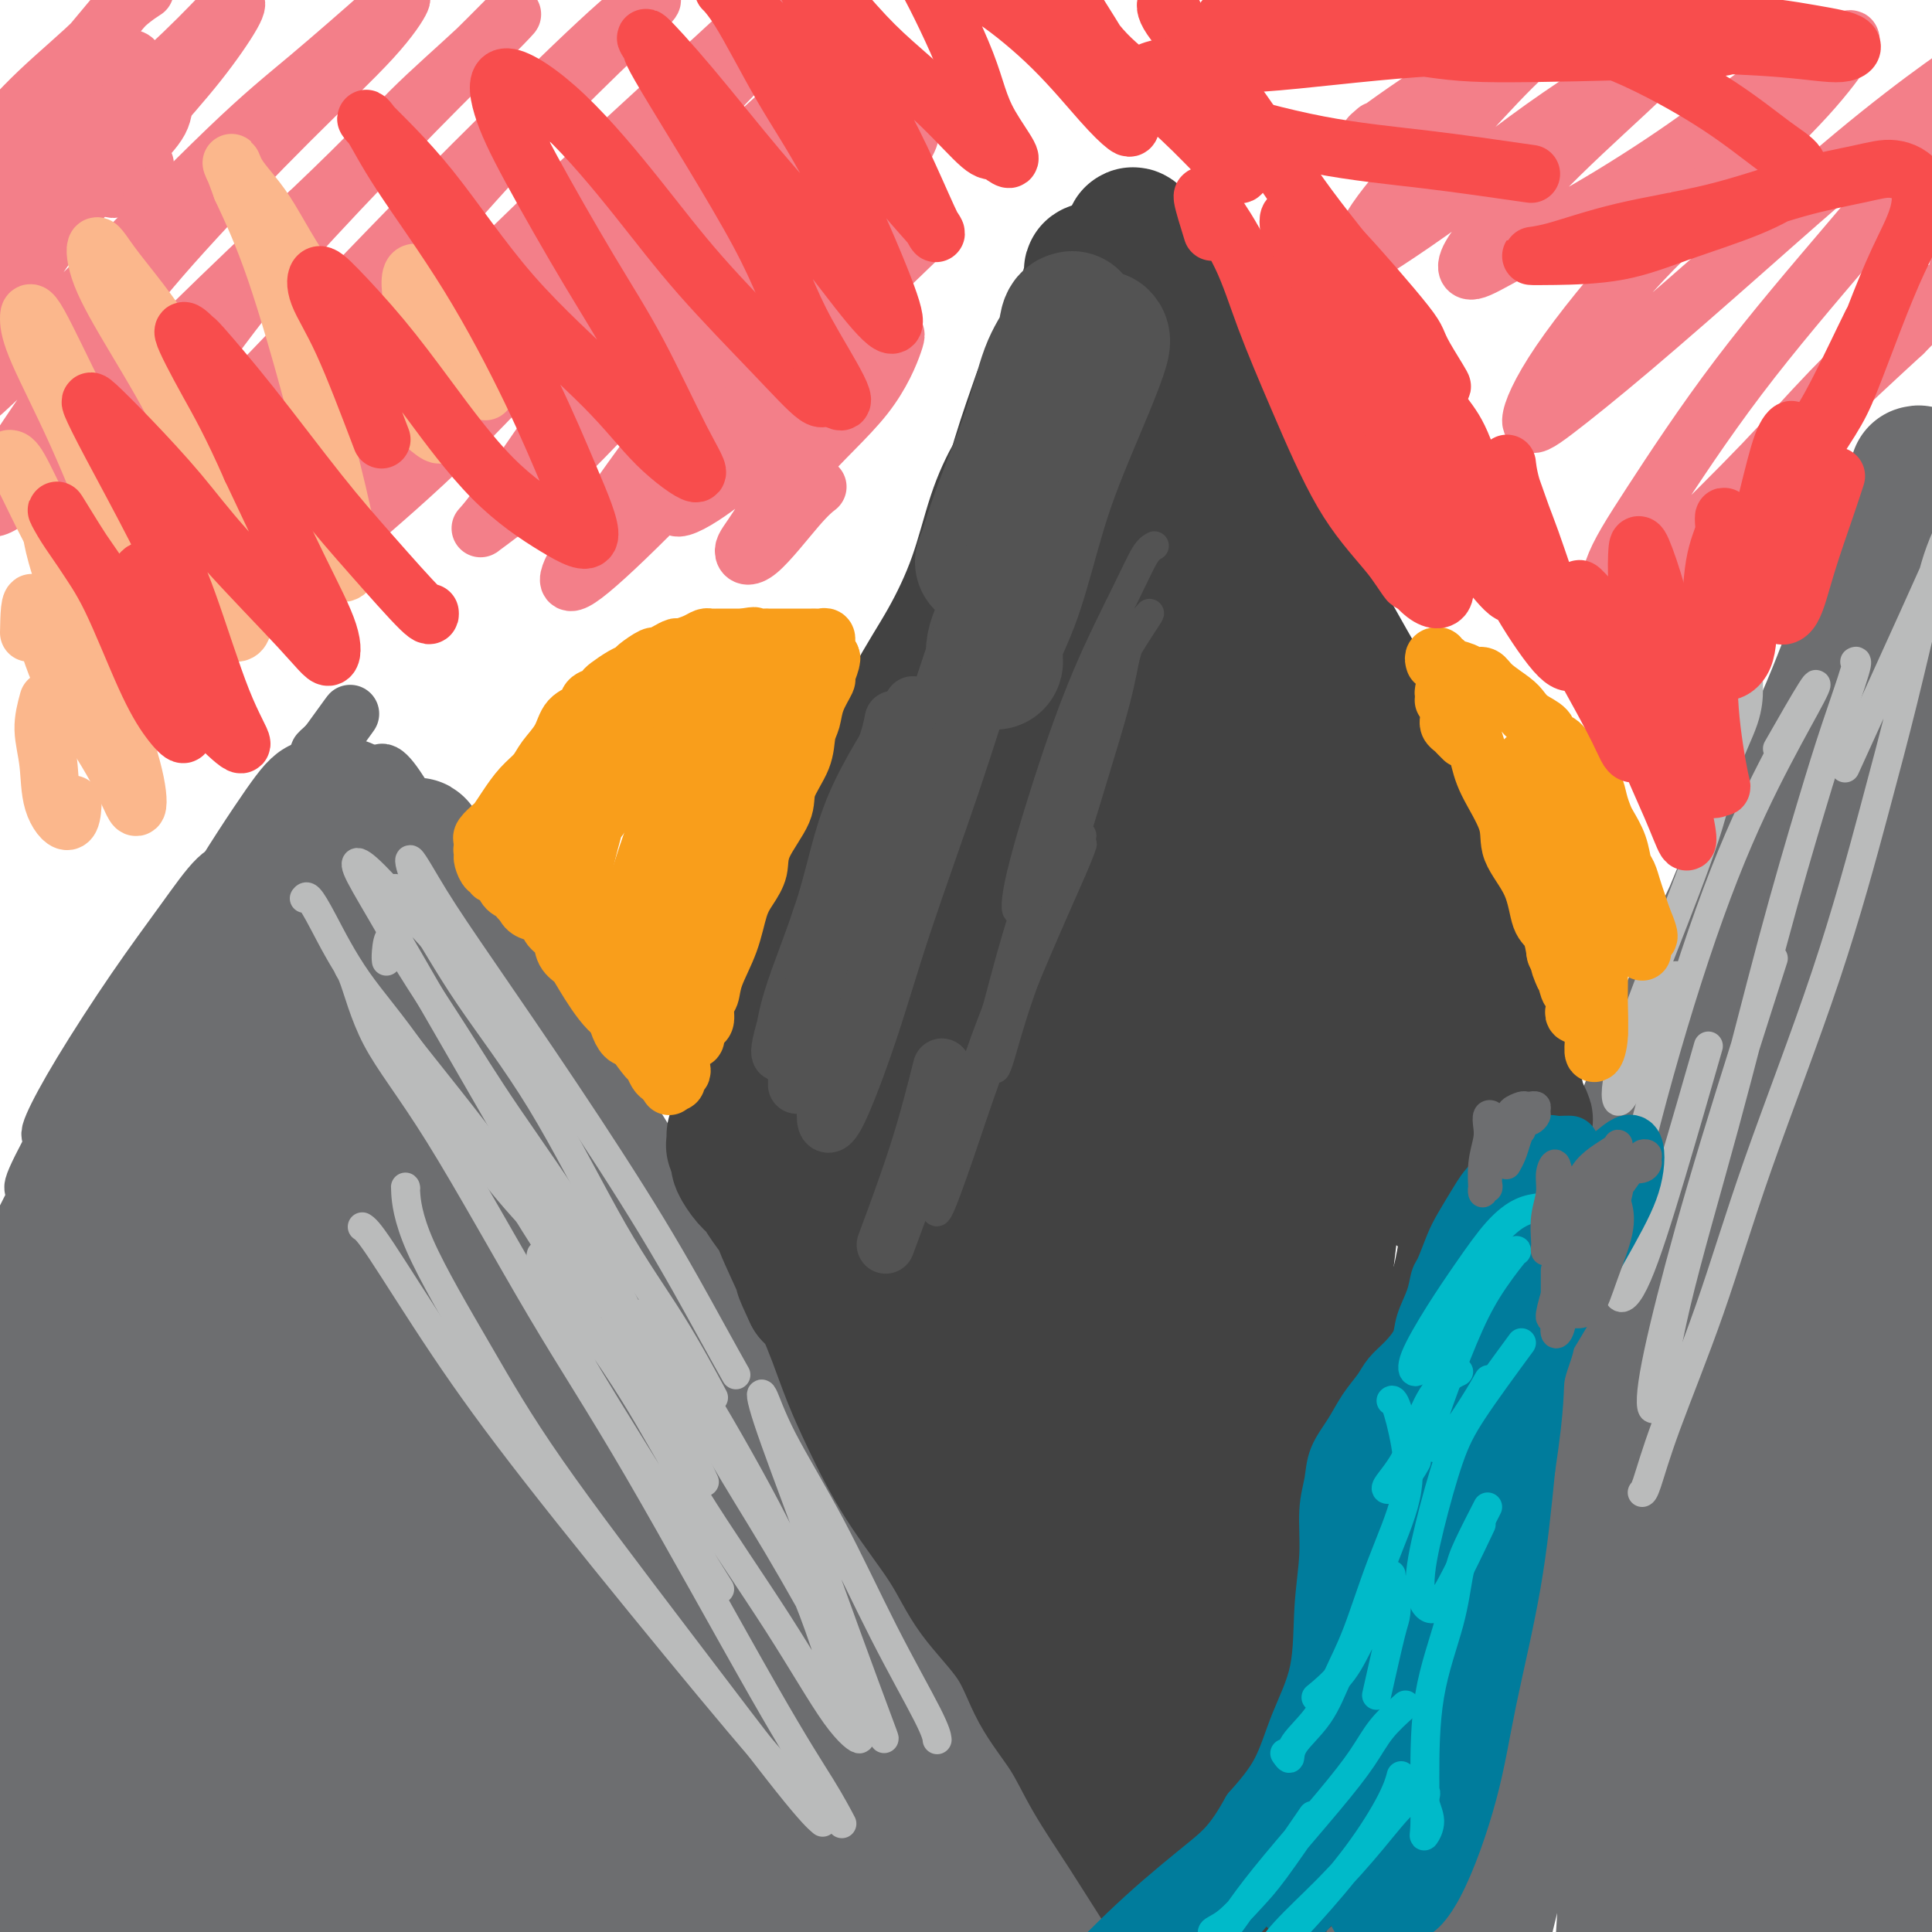 <svg viewBox='0 0 400 400' version='1.1' xmlns='http://www.w3.org/2000/svg' xmlns:xlink='http://www.w3.org/1999/xlink'><g fill='none' stroke='#6D6E70' stroke-width='12' stroke-linecap='round' stroke-linejoin='round'><path d='M15,236c-0.301,0.748 -0.603,1.496 0,1c0.603,-0.496 2.110,-2.236 4,-4c1.890,-1.764 4.163,-3.552 5,-5c0.837,-1.448 0.239,-2.557 0,-3c-0.239,-0.443 -0.120,-0.222 0,0'/><path d='M40,194c-0.209,0.652 -0.417,1.304 -2,3c-1.583,1.696 -4.540,4.436 -8,9c-3.460,4.564 -7.423,10.951 -11,17c-3.577,6.049 -6.769,11.760 -9,16c-2.231,4.240 -3.501,7.008 -3,7c0.501,-0.008 2.771,-2.792 5,-6c2.229,-3.208 4.415,-6.842 8,-12c3.585,-5.158 8.567,-11.841 12,-17c3.433,-5.159 5.316,-8.793 8,-13c2.684,-4.207 6.168,-8.988 8,-12c1.832,-3.012 2.011,-4.254 2,-5c-0.011,-0.746 -0.213,-0.994 -1,-1c-0.787,-0.006 -2.158,0.232 -4,2c-1.842,1.768 -4.153,5.066 -7,9c-2.847,3.934 -6.230,8.504 -10,14c-3.770,5.496 -7.926,11.919 -11,17c-3.074,5.081 -5.064,8.820 -6,11c-0.936,2.180 -0.816,2.801 1,1c1.816,-1.801 5.328,-6.023 8,-10c2.672,-3.977 4.505,-7.709 8,-13c3.495,-5.291 8.653,-12.142 13,-18c4.347,-5.858 7.884,-10.722 11,-15c3.116,-4.278 5.811,-7.968 8,-11c2.189,-3.032 3.871,-5.404 5,-7c1.129,-1.596 1.703,-2.417 2,-3c0.297,-0.583 0.317,-0.930 0,-1c-0.317,-0.070 -0.970,0.135 -1,0c-0.030,-0.135 0.563,-0.610 1,-1c0.437,-0.390 0.719,-0.695 1,-1'/><path d='M68,154c8.825,-12.206 2.387,-3.222 0,0c-2.387,3.222 -0.723,0.683 0,0c0.723,-0.683 0.507,0.490 1,2c0.493,1.510 1.696,3.355 3,5c1.304,1.645 2.709,3.088 5,7c2.291,3.912 5.467,10.291 9,16c3.533,5.709 7.421,10.747 12,17c4.579,6.253 9.848,13.722 16,22c6.152,8.278 13.186,17.365 16,21c2.814,3.635 1.407,1.817 0,0'/><path d='M80,162c-0.368,0.257 -0.737,0.514 -1,0c-0.263,-0.514 -0.422,-1.799 0,-2c0.422,-0.201 1.424,0.681 3,3c1.576,2.319 3.725,6.073 8,13c4.275,6.927 10.675,17.026 16,25c5.325,7.974 9.574,13.823 17,25c7.426,11.177 18.028,27.682 25,38c6.972,10.318 10.313,14.450 14,20c3.687,5.550 7.720,12.519 11,17c3.280,4.481 5.806,6.476 7,8c1.194,1.524 1.055,2.578 1,3c-0.055,0.422 -0.028,0.211 0,0'/><path d='M157,282c-11.585,-16.404 -23.170,-32.809 -31,-46c-7.830,-13.191 -11.906,-23.169 -15,-30c-3.094,-6.831 -5.205,-10.515 -6,-12c-0.795,-1.485 -0.275,-0.772 1,1c1.275,1.772 3.303,4.602 7,10c3.697,5.398 9.063,13.365 14,21c4.937,7.635 9.446,14.940 16,26c6.554,11.060 15.152,25.877 23,39c7.848,13.123 14.946,24.552 21,35c6.054,10.448 11.065,19.916 15,27c3.935,7.084 6.793,11.784 9,16c2.207,4.216 3.762,7.949 4,9c0.238,1.051 -0.843,-0.580 -4,-5c-3.157,-4.420 -8.391,-11.628 -14,-19c-5.609,-7.372 -11.593,-14.907 -20,-26c-8.407,-11.093 -19.236,-25.742 -28,-40c-8.764,-14.258 -15.461,-28.125 -21,-40c-5.539,-11.875 -9.919,-21.760 -13,-28c-3.081,-6.240 -4.864,-8.837 -6,-11c-1.136,-2.163 -1.625,-3.894 -1,-3c0.625,0.894 2.362,4.412 5,9c2.638,4.588 6.175,10.245 12,21c5.825,10.755 13.938,26.609 23,43c9.062,16.391 19.072,33.319 28,48c8.928,14.681 16.775,27.113 23,37c6.225,9.887 10.829,17.228 14,22c3.171,4.772 4.908,6.975 6,8c1.092,1.025 1.540,0.873 0,-2c-1.540,-2.873 -5.069,-8.466 -9,-14c-3.931,-5.534 -8.266,-11.010 -16,-22c-7.734,-10.990 -18.867,-27.495 -30,-44'/><path d='M164,312c-15.543,-23.424 -26.899,-40.985 -36,-56c-9.101,-15.015 -15.945,-27.484 -24,-41c-8.055,-13.516 -17.319,-28.079 -22,-35c-4.681,-6.921 -4.777,-6.199 -5,-5c-0.223,1.199 -0.574,2.876 2,8c2.574,5.124 8.071,13.694 14,23c5.929,9.306 12.289,19.348 22,34c9.711,14.652 22.773,33.914 35,52c12.227,18.086 23.618,34.995 32,47c8.382,12.005 13.754,19.104 19,27c5.246,7.896 10.366,16.588 14,22c3.634,5.412 5.782,7.543 5,7c-0.782,-0.543 -4.496,-3.760 -9,-9c-4.504,-5.240 -9.799,-12.503 -18,-25c-8.201,-12.497 -19.308,-30.228 -30,-50c-10.692,-19.772 -20.971,-41.585 -32,-61c-11.029,-19.415 -22.810,-36.431 -31,-48c-8.190,-11.569 -12.791,-17.690 -17,-22c-4.209,-4.310 -8.027,-6.808 -10,-8c-1.973,-1.192 -2.101,-1.077 1,5c3.101,6.077 9.430,18.117 15,29c5.570,10.883 10.381,20.610 19,35c8.619,14.390 21.046,33.445 33,52c11.954,18.555 23.436,36.612 32,49c8.564,12.388 14.212,19.109 20,27c5.788,7.891 11.718,16.951 15,22c3.282,5.049 3.918,6.085 4,6c0.082,-0.085 -0.390,-1.291 -4,-6c-3.610,-4.709 -10.356,-12.922 -19,-25c-8.644,-12.078 -19.184,-28.022 -30,-46c-10.816,-17.978 -21.908,-37.989 -33,-58'/><path d='M126,262c-10.236,-18.910 -19.325,-37.185 -26,-49c-6.675,-11.815 -10.937,-17.172 -14,-21c-3.063,-3.828 -4.927,-6.129 -6,-7c-1.073,-0.871 -1.354,-0.313 0,5c1.354,5.313 4.342,15.382 8,25c3.658,9.618 7.985,18.787 16,34c8.015,15.213 19.717,36.470 31,57c11.283,20.530 22.145,40.331 30,54c7.855,13.669 12.702,21.205 17,28c4.298,6.795 8.046,12.849 9,14c0.954,1.151 -0.886,-2.600 -3,-6c-2.114,-3.400 -4.503,-6.448 -12,-20c-7.497,-13.552 -20.103,-37.607 -29,-56c-8.897,-18.393 -14.086,-31.123 -21,-48c-6.914,-16.877 -15.552,-37.902 -23,-54c-7.448,-16.098 -13.707,-27.271 -18,-34c-4.293,-6.729 -6.619,-9.015 -9,-9c-2.381,0.015 -4.817,2.331 -5,8c-0.183,5.669 1.886,14.693 4,23c2.114,8.307 4.273,15.899 11,31c6.727,15.101 18.023,37.713 27,55c8.977,17.287 15.635,29.249 25,46c9.365,16.751 21.439,38.290 28,50c6.561,11.710 7.611,13.590 10,17c2.389,3.410 6.118,8.351 7,8c0.882,-0.351 -1.084,-5.993 -4,-12c-2.916,-6.007 -6.781,-12.380 -13,-24c-6.219,-11.620 -14.791,-28.486 -24,-48c-9.209,-19.514 -19.056,-41.677 -28,-63c-8.944,-21.323 -16.984,-41.807 -23,-56c-6.016,-14.193 -10.008,-22.097 -14,-30'/><path d='M77,180c-11.626,-24.742 -8.191,-12.098 -8,-7c0.191,5.098 -2.863,2.648 -4,7c-1.137,4.352 -0.356,15.505 1,26c1.356,10.495 3.289,20.331 8,37c4.711,16.669 12.201,40.171 19,62c6.799,21.829 12.909,41.986 18,59c5.091,17.014 9.164,30.886 11,40c1.836,9.114 1.435,13.469 1,15c-0.435,1.531 -0.903,0.237 -4,-5c-3.097,-5.237 -8.821,-14.418 -15,-29c-6.179,-14.582 -12.812,-34.566 -18,-51c-5.188,-16.434 -8.930,-29.319 -12,-46c-3.070,-16.681 -5.466,-37.159 -7,-51c-1.534,-13.841 -2.205,-21.047 -3,-28c-0.795,-6.953 -1.715,-13.654 -3,-17c-1.285,-3.346 -2.933,-3.337 -4,-2c-1.067,1.337 -1.551,4.001 -2,9c-0.449,4.999 -0.864,12.333 0,24c0.864,11.667 3.007,27.667 5,42c1.993,14.333 3.838,27.000 7,45c3.162,18.000 7.642,41.334 11,58c3.358,16.666 5.594,26.664 8,37c2.406,10.336 4.983,21.009 6,25c1.017,3.991 0.475,1.301 -1,-6c-1.475,-7.301 -3.883,-19.214 -7,-36c-3.117,-16.786 -6.942,-38.444 -10,-56c-3.058,-17.556 -5.347,-31.011 -7,-48c-1.653,-16.989 -2.670,-37.513 -3,-51c-0.330,-13.487 0.027,-19.939 0,-27c-0.027,-7.061 -0.436,-14.732 -2,-17c-1.564,-2.268 -4.282,0.866 -7,4'/><path d='M55,193c-2.423,4.303 -4.982,13.059 -8,22c-3.018,8.941 -6.496,18.066 -10,37c-3.504,18.934 -7.033,47.677 -9,64c-1.967,16.323 -2.373,20.226 -3,32c-0.627,11.774 -1.474,31.418 -1,43c0.474,11.582 2.268,15.101 4,16c1.732,0.899 3.402,-0.821 5,-7c1.598,-6.179 3.126,-16.817 4,-26c0.874,-9.183 1.095,-16.912 2,-32c0.905,-15.088 2.493,-37.535 3,-52c0.507,-14.465 -0.069,-20.949 0,-29c0.069,-8.051 0.781,-17.671 0,-22c-0.781,-4.329 -3.056,-3.369 -5,-1c-1.944,2.369 -3.557,6.145 -6,13c-2.443,6.855 -5.718,16.788 -7,30c-1.282,13.212 -0.573,29.702 0,43c0.573,13.298 1.010,23.405 2,35c0.990,11.595 2.532,24.677 4,34c1.468,9.323 2.862,14.888 4,17c1.138,2.112 2.021,0.770 2,-6c-0.021,-6.770 -0.947,-18.970 -2,-31c-1.053,-12.030 -2.233,-23.891 -3,-40c-0.767,-16.109 -1.121,-36.466 -1,-53c0.121,-16.534 0.715,-29.244 1,-37c0.285,-7.756 0.259,-10.557 -1,-10c-1.259,0.557 -3.751,4.471 -6,11c-2.249,6.529 -4.255,15.672 -5,28c-0.745,12.328 -0.231,27.840 1,41c1.231,13.160 3.178,23.966 6,38c2.822,14.034 6.521,31.295 10,44c3.479,12.705 6.740,20.852 10,29'/><path d='M46,424c4.161,13.389 4.563,10.362 5,8c0.437,-2.362 0.909,-4.057 0,-11c-0.909,-6.943 -3.199,-19.133 -5,-33c-1.801,-13.867 -3.112,-29.411 -5,-46c-1.888,-16.589 -4.352,-34.221 -6,-47c-1.648,-12.779 -2.478,-20.703 -4,-28c-1.522,-7.297 -3.734,-13.968 -6,-17c-2.266,-3.032 -4.586,-2.425 -7,-1c-2.414,1.425 -4.920,3.669 -7,8c-2.080,4.331 -3.732,10.748 -5,20c-1.268,9.252 -2.153,21.340 -2,35c0.153,13.660 1.344,28.893 4,44c2.656,15.107 6.776,30.086 10,41c3.224,10.914 5.551,17.761 8,23c2.449,5.239 5.019,8.871 7,8c1.981,-0.871 3.371,-6.246 4,-12c0.629,-5.754 0.496,-11.889 0,-22c-0.496,-10.111 -1.355,-24.199 -3,-38c-1.645,-13.801 -4.075,-27.317 -6,-41c-1.925,-13.683 -3.345,-27.534 -5,-37c-1.655,-9.466 -3.544,-14.546 -5,-19c-1.456,-4.454 -2.480,-8.282 -4,-9c-1.520,-0.718 -3.535,1.676 -5,5c-1.465,3.324 -2.379,7.580 -3,15c-0.621,7.420 -0.950,18.003 0,32c0.950,13.997 3.178,31.407 5,45c1.822,13.593 3.237,23.369 7,38c3.763,14.631 9.875,34.118 14,45c4.125,10.882 6.265,13.161 9,13c2.735,-0.161 6.067,-2.760 8,-8c1.933,-5.240 2.466,-13.120 3,-21'/><path d='M52,414c0.948,-9.737 1.818,-23.579 3,-36c1.182,-12.421 2.678,-23.422 4,-32c1.322,-8.578 2.471,-14.732 5,-17c2.529,-2.268 6.437,-0.648 8,0c1.563,0.648 0.782,0.324 0,0'/></g>
<g fill='none' stroke='#6D6E70' stroke-width='28' stroke-linecap='round' stroke-linejoin='round'><path d='M78,222c0.082,-0.246 0.163,-0.493 0,-3c-0.163,-2.507 -0.572,-7.276 -1,-10c-0.428,-2.724 -0.875,-3.403 -2,-3c-1.125,0.403 -2.928,1.887 -5,4c-2.072,2.113 -4.412,4.854 -7,9c-2.588,4.146 -5.425,9.698 -8,15c-2.575,5.302 -4.887,10.354 -7,18c-2.113,7.646 -4.026,17.887 -6,28c-1.974,10.113 -4.008,20.097 -5,25c-0.992,4.903 -0.941,4.724 0,2c0.941,-2.724 2.773,-7.994 5,-17c2.227,-9.006 4.851,-21.749 9,-34c4.149,-12.251 9.825,-24.008 15,-35c5.175,-10.992 9.849,-21.217 13,-28c3.151,-6.783 4.780,-10.124 6,-13c1.220,-2.876 2.031,-5.289 1,-5c-1.031,0.289 -3.903,3.279 -8,10c-4.097,6.721 -9.420,17.174 -14,26c-4.580,8.826 -8.419,16.024 -13,27c-4.581,10.976 -9.904,25.729 -14,37c-4.096,11.271 -6.964,19.061 -9,23c-2.036,3.939 -3.241,4.028 -3,0c0.241,-4.028 1.927,-12.173 5,-21c3.073,-8.827 7.532,-18.336 12,-28c4.468,-9.664 8.944,-19.481 13,-27c4.056,-7.519 7.691,-12.739 11,-19c3.309,-6.261 6.293,-13.565 8,-19c1.707,-5.435 2.138,-9.003 1,-10c-1.138,-0.997 -3.845,0.578 -7,3c-3.155,2.422 -6.759,5.692 -11,12c-4.241,6.308 -9.121,15.654 -14,25'/><path d='M43,214c-5.057,9.601 -10.701,21.104 -15,30c-4.299,8.896 -7.255,15.187 -11,22c-3.745,6.813 -8.279,14.150 -10,17c-1.721,2.850 -0.628,1.213 1,-3c1.628,-4.213 3.790,-11.001 7,-17c3.210,-5.999 7.469,-11.209 12,-19c4.531,-7.791 9.336,-18.163 15,-28c5.664,-9.837 12.187,-19.139 17,-27c4.813,-7.861 7.917,-14.280 10,-18c2.083,-3.720 3.144,-4.741 2,-4c-1.144,0.741 -4.495,3.246 -9,8c-4.505,4.754 -10.165,11.758 -16,21c-5.835,9.242 -11.844,20.720 -17,30c-5.156,9.280 -9.460,16.360 -14,25c-4.540,8.640 -9.317,18.840 -12,25c-2.683,6.160 -3.271,8.281 -3,8c0.271,-0.281 1.400,-2.963 4,-8c2.600,-5.037 6.671,-12.428 12,-22c5.329,-9.572 11.914,-21.323 17,-30c5.086,-8.677 8.671,-14.278 14,-23c5.329,-8.722 12.403,-20.563 16,-27c3.597,-6.437 3.718,-7.469 3,-7c-0.718,0.469 -2.273,2.439 -6,8c-3.727,5.561 -9.624,14.712 -14,23c-4.376,8.288 -7.230,15.713 -11,27c-3.770,11.287 -8.457,26.437 -12,43c-3.543,16.563 -5.941,34.540 -7,48c-1.059,13.460 -0.779,22.402 0,30c0.779,7.598 2.056,13.853 4,16c1.944,2.147 4.555,0.185 7,-6c2.445,-6.185 4.722,-16.592 7,-27'/><path d='M34,329c2.401,-9.188 4.903,-18.659 8,-31c3.097,-12.341 6.789,-27.553 10,-38c3.211,-10.447 5.939,-16.130 7,-19c1.061,-2.870 0.453,-2.926 -1,0c-1.453,2.926 -3.751,8.834 -7,17c-3.249,8.166 -7.447,18.591 -11,30c-3.553,11.409 -6.459,23.803 -9,38c-2.541,14.197 -4.718,30.196 -6,43c-1.282,12.804 -1.670,22.411 -1,32c0.670,9.589 2.398,19.159 4,24c1.602,4.841 3.080,4.953 4,0c0.920,-4.953 1.283,-14.972 2,-24c0.717,-9.028 1.787,-17.067 3,-29c1.213,-11.933 2.570,-27.761 4,-43c1.430,-15.239 2.934,-29.888 4,-41c1.066,-11.112 1.695,-18.686 2,-25c0.305,-6.314 0.286,-11.369 -1,-13c-1.286,-1.631 -3.838,0.163 -7,6c-3.162,5.837 -6.934,15.717 -10,24c-3.066,8.283 -5.426,14.970 -9,30c-3.574,15.030 -8.362,38.404 -11,54c-2.638,15.596 -3.124,23.416 -4,32c-0.876,8.584 -2.140,17.933 -1,22c1.140,4.067 4.684,2.851 7,1c2.316,-1.851 3.402,-4.336 8,-15c4.598,-10.664 12.707,-29.508 18,-51c5.293,-21.492 7.771,-45.632 9,-59c1.229,-13.368 1.208,-15.962 1,-20c-0.208,-4.038 -0.604,-9.519 -1,-15'/><path d='M46,259c-0.829,-8.219 -2.901,-11.267 -5,-12c-2.099,-0.733 -4.226,0.850 -8,7c-3.774,6.150 -9.197,16.869 -13,27c-3.803,10.131 -5.987,19.674 -8,30c-2.013,10.326 -3.856,21.434 -5,35c-1.144,13.566 -1.587,29.590 -1,42c0.587,12.410 2.206,21.204 4,26c1.794,4.796 3.763,5.592 7,3c3.237,-2.592 7.740,-8.574 12,-17c4.260,-8.426 8.276,-19.298 12,-31c3.724,-11.702 7.155,-24.234 10,-38c2.845,-13.766 5.103,-28.766 7,-40c1.897,-11.234 3.434,-18.702 4,-26c0.566,-7.298 0.163,-14.428 -1,-17c-1.163,-2.572 -3.084,-0.588 -5,3c-1.916,3.588 -3.825,8.779 -6,17c-2.175,8.221 -4.614,19.473 -6,33c-1.386,13.527 -1.719,29.330 -1,47c0.719,17.670 2.490,37.208 4,51c1.510,13.792 2.760,21.840 5,28c2.240,6.160 5.472,10.433 9,9c3.528,-1.433 7.352,-8.571 10,-16c2.648,-7.429 4.119,-15.149 6,-26c1.881,-10.851 4.170,-24.833 5,-40c0.830,-15.167 0.201,-31.518 0,-44c-0.201,-12.482 0.027,-21.094 0,-33c-0.027,-11.906 -0.308,-27.108 -1,-35c-0.692,-7.892 -1.794,-8.476 -3,-8c-1.206,0.476 -2.517,2.013 -4,7c-1.483,4.987 -3.138,13.425 -4,22c-0.862,8.575 -0.931,17.288 -1,26'/><path d='M69,289c0.288,11.264 1.509,26.424 3,42c1.491,15.576 3.252,31.567 5,44c1.748,12.433 3.482,21.307 6,29c2.518,7.693 5.820,14.205 8,16c2.180,1.795 3.240,-1.126 4,-8c0.760,-6.874 1.222,-17.700 1,-27c-0.222,-9.300 -1.126,-17.075 -2,-29c-0.874,-11.925 -1.717,-28.001 -3,-43c-1.283,-14.999 -3.006,-28.920 -5,-41c-1.994,-12.080 -4.259,-22.317 -6,-29c-1.741,-6.683 -2.959,-9.810 -5,-10c-2.041,-0.190 -4.905,2.557 -7,9c-2.095,6.443 -3.422,16.583 -4,30c-0.578,13.417 -0.408,30.112 0,44c0.408,13.888 1.055,24.969 2,38c0.945,13.031 2.187,28.013 4,39c1.813,10.987 4.197,17.978 7,20c2.803,2.022 6.027,-0.924 9,-5c2.973,-4.076 5.696,-9.282 8,-17c2.304,-7.718 4.189,-17.947 6,-29c1.811,-11.053 3.549,-22.929 4,-36c0.451,-13.071 -0.385,-27.337 -1,-38c-0.615,-10.663 -1.010,-17.724 -3,-24c-1.990,-6.276 -5.577,-11.768 -9,-14c-3.423,-2.232 -6.683,-1.205 -10,1c-3.317,2.205 -6.693,5.589 -11,12c-4.307,6.411 -9.546,15.851 -14,28c-4.454,12.149 -8.122,27.009 -10,43c-1.878,15.991 -1.967,33.113 -2,46c-0.033,12.887 -0.009,21.539 3,28c3.009,6.461 9.005,10.730 15,15'/><path d='M62,423c5.942,1.798 13.298,-1.208 20,-7c6.702,-5.792 12.752,-14.371 18,-22c5.248,-7.629 9.694,-14.307 14,-24c4.306,-9.693 8.470,-22.402 11,-32c2.530,-9.598 3.425,-16.087 3,-26c-0.425,-9.913 -2.172,-23.250 -4,-31c-1.828,-7.750 -3.738,-9.912 -7,-11c-3.262,-1.088 -7.875,-1.100 -11,1c-3.125,2.100 -4.762,6.314 -5,14c-0.238,7.686 0.925,18.844 3,29c2.075,10.156 5.063,19.309 10,32c4.937,12.691 11.822,28.921 17,40c5.178,11.079 8.650,17.008 13,22c4.350,4.992 9.577,9.049 14,9c4.423,-0.049 8.043,-4.203 10,-10c1.957,-5.797 2.250,-13.237 2,-20c-0.250,-6.763 -1.042,-12.848 -3,-22c-1.958,-9.152 -5.082,-21.371 -9,-34c-3.918,-12.629 -8.629,-25.670 -14,-36c-5.371,-10.330 -11.401,-17.951 -16,-22c-4.599,-4.049 -7.767,-4.528 -12,-1c-4.233,3.528 -9.531,11.063 -13,20c-3.469,8.937 -5.111,19.276 -4,31c1.111,11.724 4.973,24.833 9,35c4.027,10.167 8.218,17.393 15,26c6.782,8.607 16.155,18.595 25,24c8.845,5.405 17.163,6.227 23,5c5.837,-1.227 9.193,-4.504 12,-9c2.807,-4.496 5.063,-10.210 5,-17c-0.063,-6.790 -2.447,-14.654 -6,-23c-3.553,-8.346 -8.277,-17.173 -13,-26'/><path d='M169,338c-5.158,-8.589 -11.553,-17.063 -17,-23c-5.447,-5.937 -9.947,-9.337 -14,-12c-4.053,-2.663 -7.657,-4.588 -9,-4c-1.343,0.588 -0.423,3.691 2,9c2.423,5.309 6.348,12.826 12,22c5.652,9.174 13.030,20.005 21,30c7.970,9.995 16.530,19.153 23,26c6.470,6.847 10.849,11.383 16,15c5.151,3.617 11.074,6.314 15,7c3.926,0.686 5.855,-0.641 6,-4c0.145,-3.359 -1.495,-8.752 -4,-13c-2.505,-4.248 -5.876,-7.351 -11,-13c-5.124,-5.649 -11.999,-13.843 -21,-22c-9.001,-8.157 -20.126,-16.277 -29,-23c-8.874,-6.723 -15.497,-12.051 -22,-16c-6.503,-3.949 -12.885,-6.520 -17,-6c-4.115,0.520 -5.964,4.130 -6,9c-0.036,4.870 1.742,10.999 6,19c4.258,8.001 10.998,17.872 17,26c6.002,8.128 11.267,14.512 19,22c7.733,7.488 17.933,16.080 26,22c8.067,5.920 13.999,9.169 18,10c4.001,0.831 6.071,-0.755 7,-3c0.929,-2.245 0.717,-5.149 -2,-10c-2.717,-4.851 -7.938,-11.649 -14,-19c-6.062,-7.351 -12.966,-15.256 -21,-24c-8.034,-8.744 -17.197,-18.326 -24,-25c-6.803,-6.674 -11.246,-10.438 -15,-12c-3.754,-1.562 -6.818,-0.920 -7,3c-0.182,3.920 2.520,11.120 6,18c3.480,6.880 7.740,13.440 12,20'/><path d='M142,367c6.471,10.033 13.650,16.115 20,22c6.350,5.885 11.872,11.572 17,16c5.128,4.428 9.861,7.595 13,9c3.139,1.405 4.685,1.048 5,-1c0.315,-2.048 -0.601,-5.786 -3,-11c-2.399,-5.214 -6.281,-11.906 -9,-17c-2.719,-5.094 -4.275,-8.592 -6,-12c-1.725,-3.408 -3.618,-6.725 -3,-9c0.618,-2.275 3.748,-3.507 5,-4c1.252,-0.493 0.626,-0.246 0,0'/><path d='M397,98c0.293,-0.104 0.585,-0.207 0,1c-0.585,1.207 -2.049,3.726 -3,6c-0.951,2.274 -1.389,4.303 -3,9c-1.611,4.697 -4.393,12.062 -7,19c-2.607,6.938 -5.038,13.451 -10,24c-4.962,10.549 -12.454,25.136 -20,42c-7.546,16.864 -15.144,36.007 -23,56c-7.856,19.993 -15.968,40.836 -23,61c-7.032,20.164 -12.982,39.649 -17,53c-4.018,13.351 -6.105,20.567 -9,27c-2.895,6.433 -6.600,12.083 -8,13c-1.400,0.917 -0.496,-2.899 1,-7c1.496,-4.101 3.583,-8.486 7,-16c3.417,-7.514 8.164,-18.158 13,-30c4.836,-11.842 9.762,-24.881 15,-39c5.238,-14.119 10.789,-29.319 17,-45c6.211,-15.681 13.083,-31.845 18,-45c4.917,-13.155 7.879,-23.301 12,-34c4.121,-10.699 9.400,-21.951 14,-31c4.600,-9.049 8.522,-15.896 11,-20c2.478,-4.104 3.512,-5.466 4,-5c0.488,0.466 0.431,2.761 -1,8c-1.431,5.239 -4.236,13.424 -8,24c-3.764,10.576 -8.486,23.544 -15,41c-6.514,17.456 -14.819,39.399 -21,58c-6.181,18.601 -10.239,33.860 -16,55c-5.761,21.140 -13.225,48.161 -18,68c-4.775,19.839 -6.863,32.495 -9,44c-2.137,11.505 -4.325,21.859 -5,25c-0.675,3.141 0.162,-0.929 1,-5'/><path d='M294,455c1.128,-4.465 3.449,-13.127 6,-24c2.551,-10.873 5.332,-23.957 8,-35c2.668,-11.043 5.225,-20.043 9,-33c3.775,-12.957 8.770,-29.869 14,-47c5.230,-17.131 10.694,-34.481 15,-48c4.306,-13.519 7.454,-23.208 11,-34c3.546,-10.792 7.491,-22.685 10,-31c2.509,-8.315 3.584,-13.050 4,-16c0.416,-2.950 0.175,-4.116 -1,-2c-1.175,2.116 -3.283,7.513 -5,13c-1.717,5.487 -3.044,11.064 -5,20c-1.956,8.936 -4.541,21.232 -7,37c-2.459,15.768 -4.793,35.008 -7,51c-2.207,15.992 -4.286,28.735 -6,45c-1.714,16.265 -3.063,36.051 -4,52c-0.937,15.949 -1.463,28.062 -1,36c0.463,7.938 1.916,11.701 3,13c1.084,1.299 1.800,0.133 3,-4c1.200,-4.133 2.883,-11.235 4,-21c1.117,-9.765 1.668,-22.195 3,-38c1.332,-15.805 3.445,-34.986 5,-51c1.555,-16.014 2.554,-28.862 5,-45c2.446,-16.138 6.341,-35.566 10,-52c3.659,-16.434 7.084,-29.874 9,-39c1.916,-9.126 2.325,-13.939 3,-18c0.675,-4.061 1.617,-7.369 2,-9c0.383,-1.631 0.208,-1.586 -1,2c-1.208,3.586 -3.447,10.714 -6,18c-2.553,7.286 -5.418,14.731 -9,27c-3.582,12.269 -7.881,29.363 -11,48c-3.119,18.637 -5.060,38.819 -7,59'/><path d='M348,329c-1.559,16.743 -1.958,29.101 -2,44c-0.042,14.899 0.273,32.340 2,45c1.727,12.660 4.866,20.540 7,24c2.134,3.460 3.264,2.500 5,-2c1.736,-4.500 4.077,-12.540 6,-23c1.923,-10.460 3.428,-23.339 5,-37c1.572,-13.661 3.213,-28.106 5,-44c1.787,-15.894 3.721,-33.239 5,-47c1.279,-13.761 1.903,-23.937 3,-37c1.097,-13.063 2.668,-29.014 4,-41c1.332,-11.986 2.425,-20.007 3,-25c0.575,-4.993 0.633,-6.957 0,-7c-0.633,-0.043 -1.955,1.835 -3,6c-1.045,4.165 -1.813,10.615 -3,20c-1.187,9.385 -2.794,21.703 -4,33c-1.206,11.297 -2.012,21.574 -3,37c-0.988,15.426 -2.160,36.002 -2,57c0.160,20.998 1.651,42.420 3,59c1.349,16.580 2.555,28.319 4,39c1.445,10.681 3.128,20.304 5,25c1.872,4.696 3.931,4.467 5,3c1.069,-1.467 1.147,-4.171 1,-10c-0.147,-5.829 -0.518,-14.784 -1,-26c-0.482,-11.216 -1.074,-24.695 -2,-36c-0.926,-11.305 -2.185,-20.437 -3,-36c-0.815,-15.563 -1.187,-37.557 -1,-55c0.187,-17.443 0.931,-30.334 2,-46c1.069,-15.666 2.462,-34.106 4,-49c1.538,-14.894 3.222,-26.241 5,-35c1.778,-8.759 3.651,-14.931 5,-18c1.349,-3.069 2.175,-3.034 3,-3'/><path d='M406,144c1.326,-2.657 0.640,1.199 0,5c-0.640,3.801 -1.233,7.546 -2,15c-0.767,7.454 -1.706,18.617 -2,29c-0.294,10.383 0.057,19.985 0,35c-0.057,15.015 -0.521,35.442 0,55c0.521,19.558 2.029,38.247 4,57c1.971,18.753 4.405,37.570 6,51c1.595,13.430 2.351,21.472 3,30c0.649,8.528 1.192,17.542 1,22c-0.192,4.458 -1.119,4.360 -2,0c-0.881,-4.360 -1.717,-12.984 -3,-21c-1.283,-8.016 -3.012,-15.425 -4,-27c-0.988,-11.575 -1.237,-27.316 -2,-44c-0.763,-16.684 -2.042,-34.312 -3,-52c-0.958,-17.688 -1.594,-35.436 -1,-52c0.594,-16.564 2.418,-31.944 4,-43c1.582,-11.056 2.921,-17.787 4,-25c1.079,-7.213 1.896,-14.906 3,-20c1.104,-5.094 2.493,-7.588 3,-10c0.507,-2.412 0.132,-4.742 0,-6c-0.132,-1.258 -0.021,-1.444 0,-1c0.021,0.444 -0.047,1.517 0,3c0.047,1.483 0.208,3.377 0,6c-0.208,2.623 -0.787,5.975 -1,8c-0.213,2.025 -0.061,2.721 0,3c0.061,0.279 0.030,0.139 0,0'/></g>
<g fill='none' stroke='#424242' stroke-width='28' stroke-linecap='round' stroke-linejoin='round'><path d='M152,235c-0.009,0.308 -0.018,0.617 0,1c0.018,0.383 0.064,0.841 0,1c-0.064,0.159 -0.236,0.019 0,0c0.236,-0.019 0.882,0.083 1,0c0.118,-0.083 -0.290,-0.351 0,-1c0.290,-0.649 1.279,-1.678 2,-3c0.721,-1.322 1.174,-2.938 2,-5c0.826,-2.062 2.023,-4.570 3,-7c0.977,-2.430 1.733,-4.782 3,-9c1.267,-4.218 3.046,-10.301 4,-13c0.954,-2.699 1.082,-2.015 4,-9c2.918,-6.985 8.626,-21.639 11,-28c2.374,-6.361 1.415,-4.428 2,-6c0.585,-1.572 2.714,-6.648 5,-11c2.286,-4.352 4.727,-7.979 7,-12c2.273,-4.021 4.377,-8.436 6,-13c1.623,-4.564 2.765,-9.278 4,-13c1.235,-3.722 2.564,-6.451 4,-9c1.436,-2.549 2.977,-4.919 4,-7c1.023,-2.081 1.526,-3.875 2,-5c0.474,-1.125 0.920,-1.581 1,-2c0.080,-0.419 -0.204,-0.800 0,-1c0.204,-0.200 0.897,-0.219 1,0c0.103,0.219 -0.385,0.677 0,1c0.385,0.323 1.642,0.510 2,1c0.358,0.490 -0.183,1.283 0,2c0.183,0.717 1.092,1.359 2,2'/><path d='M222,89c1.034,1.615 1.118,2.653 2,4c0.882,1.347 2.562,3.003 4,5c1.438,1.997 2.633,4.335 5,7c2.367,2.665 5.905,5.656 8,8c2.095,2.344 2.747,4.040 5,7c2.253,2.960 6.108,7.184 9,11c2.892,3.816 4.823,7.224 7,11c2.177,3.776 4.601,7.919 7,11c2.399,3.081 4.775,5.098 7,8c2.225,2.902 4.300,6.687 7,10c2.700,3.313 6.025,6.153 8,9c1.975,2.847 2.598,5.699 4,9c1.402,3.301 3.581,7.050 5,10c1.419,2.950 2.076,5.102 3,7c0.924,1.898 2.113,3.544 3,5c0.887,1.456 1.472,2.723 2,4c0.528,1.277 0.999,2.564 2,4c1.001,1.436 2.531,3.022 3,4c0.469,0.978 -0.123,1.347 0,2c0.123,0.653 0.961,1.589 1,2c0.039,0.411 -0.722,0.296 -1,0c-0.278,-0.296 -0.072,-0.773 0,-1c0.072,-0.227 0.009,-0.205 0,0c-0.009,0.205 0.036,0.594 0,1c-0.036,0.406 -0.153,0.830 0,1c0.153,0.170 0.577,0.085 1,0'/><path d='M314,228c3.540,7.422 0.889,1.976 0,0c-0.889,-1.976 -0.016,-0.480 0,0c0.016,0.480 -0.826,-0.054 -1,0c-0.174,0.054 0.318,0.695 0,1c-0.318,0.305 -1.446,0.275 -2,1c-0.554,0.725 -0.533,2.205 -1,3c-0.467,0.795 -1.423,0.905 -2,2c-0.577,1.095 -0.775,3.176 -1,5c-0.225,1.824 -0.478,3.392 -1,6c-0.522,2.608 -1.312,6.258 -2,10c-0.688,3.742 -1.272,7.577 -2,10c-0.728,2.423 -1.600,3.433 -2,6c-0.400,2.567 -0.329,6.692 -1,9c-0.671,2.308 -2.084,2.799 -3,5c-0.916,2.201 -1.335,6.112 -2,10c-0.665,3.888 -1.574,7.753 -3,12c-1.426,4.247 -3.367,8.875 -5,14c-1.633,5.125 -2.959,10.747 -4,15c-1.041,4.253 -1.799,7.137 -3,10c-1.201,2.863 -2.846,5.706 -4,9c-1.154,3.294 -1.817,7.041 -3,11c-1.183,3.959 -2.887,8.131 -4,11c-1.113,2.869 -1.636,4.436 -3,8c-1.364,3.564 -3.567,9.127 -5,13c-1.433,3.873 -2.094,6.057 -3,9c-0.906,2.943 -2.057,6.644 -3,9c-0.943,2.356 -1.677,3.365 -2,4c-0.323,0.635 -0.235,0.896 0,1c0.235,0.104 0.618,0.052 1,0'/><path d='M253,422c-7.161,21.628 -2.062,5.197 0,-1c2.062,-6.197 1.089,-2.161 1,-1c-0.089,1.161 0.708,-0.553 1,-1c0.292,-0.447 0.078,0.372 0,1c-0.078,0.628 -0.022,1.063 0,1c0.022,-0.063 0.010,-0.626 0,-1c-0.010,-0.374 -0.019,-0.561 0,-1c0.019,-0.439 0.065,-1.131 0,-2c-0.065,-0.869 -0.241,-1.915 -1,-3c-0.759,-1.085 -2.101,-2.210 -3,-4c-0.899,-1.790 -1.356,-4.243 -2,-6c-0.644,-1.757 -1.475,-2.816 -3,-5c-1.525,-2.184 -3.745,-5.493 -6,-9c-2.255,-3.507 -4.546,-7.210 -7,-11c-2.454,-3.790 -5.072,-7.665 -7,-11c-1.928,-3.335 -3.165,-6.129 -5,-9c-1.835,-2.871 -4.267,-5.819 -6,-9c-1.733,-3.181 -2.767,-6.596 -5,-10c-2.233,-3.404 -5.665,-6.798 -8,-10c-2.335,-3.202 -3.574,-6.210 -6,-10c-2.426,-3.790 -6.040,-8.360 -9,-13c-2.960,-4.640 -5.265,-9.351 -7,-13c-1.735,-3.649 -2.901,-6.238 -4,-9c-1.099,-2.762 -2.129,-5.699 -3,-8c-0.871,-2.301 -1.581,-3.966 -2,-5c-0.419,-1.034 -0.548,-1.438 -1,-2c-0.452,-0.562 -1.226,-1.281 -2,-2'/><path d='M168,268c-3.138,-6.622 -1.484,-3.675 -2,-5c-0.516,-1.325 -3.201,-6.920 -4,-9c-0.799,-2.080 0.290,-0.645 0,-1c-0.290,-0.355 -1.959,-2.501 -3,-4c-1.041,-1.499 -1.456,-2.350 -2,-3c-0.544,-0.650 -1.218,-1.098 -2,-2c-0.782,-0.902 -1.672,-2.256 -2,-3c-0.328,-0.744 -0.094,-0.876 0,-1c0.094,-0.124 0.050,-0.240 0,0c-0.050,0.240 -0.104,0.837 0,1c0.104,0.163 0.367,-0.109 1,0c0.633,0.109 1.635,0.597 2,1c0.365,0.403 0.093,0.720 0,1c-0.093,0.280 -0.006,0.521 0,0c0.006,-0.521 -0.068,-1.805 0,-4c0.068,-2.195 0.277,-5.303 1,-11c0.723,-5.697 1.958,-13.984 3,-20c1.042,-6.016 1.891,-9.762 3,-14c1.109,-4.238 2.479,-8.969 3,-10c0.521,-1.031 0.192,1.636 0,4c-0.192,2.364 -0.248,4.423 0,8c0.248,3.577 0.798,8.670 2,15c1.202,6.330 3.054,13.897 5,20c1.946,6.103 3.984,10.744 6,17c2.016,6.256 4.008,14.128 6,22'/><path d='M185,270c3.407,11.472 3.425,10.651 4,12c0.575,1.349 1.705,4.869 2,4c0.295,-0.869 -0.247,-6.128 -1,-13c-0.753,-6.872 -1.719,-15.356 -2,-25c-0.281,-9.644 0.121,-20.448 0,-29c-0.121,-8.552 -0.764,-14.851 -1,-22c-0.236,-7.149 -0.063,-15.149 0,-21c0.063,-5.851 0.016,-9.554 0,-12c-0.016,-2.446 -0.003,-3.636 0,-1c0.003,2.636 -0.005,9.097 0,15c0.005,5.903 0.023,11.246 0,21c-0.023,9.754 -0.087,23.917 0,35c0.087,11.083 0.324,19.085 1,29c0.676,9.915 1.791,21.744 4,31c2.209,9.256 5.510,15.939 9,20c3.490,4.061 7.167,5.501 10,3c2.833,-2.501 4.821,-8.944 6,-18c1.179,-9.056 1.550,-20.724 2,-31c0.450,-10.276 0.978,-19.161 1,-31c0.022,-11.839 -0.464,-26.632 -1,-38c-0.536,-11.368 -1.122,-19.313 -2,-28c-0.878,-8.687 -2.047,-18.118 -3,-25c-0.953,-6.882 -1.691,-11.217 -3,-13c-1.309,-1.783 -3.191,-1.015 -4,1c-0.809,2.015 -0.546,5.278 -1,11c-0.454,5.722 -1.625,13.904 -2,24c-0.375,10.096 0.046,22.106 2,38c1.954,15.894 5.441,35.673 8,51c2.559,15.327 4.189,26.204 7,40c2.811,13.796 6.803,30.513 10,41c3.197,10.487 5.598,14.743 8,19'/><path d='M239,358c3.480,10.776 3.181,7.715 3,-6c-0.181,-13.715 -0.242,-38.082 0,-49c0.242,-10.918 0.788,-8.385 0,-17c-0.788,-8.615 -2.910,-28.379 -4,-43c-1.090,-14.621 -1.149,-24.100 -2,-37c-0.851,-12.900 -2.496,-29.222 -4,-42c-1.504,-12.778 -2.868,-22.013 -4,-29c-1.132,-6.987 -2.031,-11.727 -3,-14c-0.969,-2.273 -2.007,-2.079 -3,0c-0.993,2.079 -1.943,6.044 -3,12c-1.057,5.956 -2.223,13.904 -2,26c0.223,12.096 1.835,28.339 3,43c1.165,14.661 1.884,27.741 4,44c2.116,16.259 5.631,35.698 9,53c3.369,17.302 6.594,32.469 9,42c2.406,9.531 3.995,13.427 6,15c2.005,1.573 4.426,0.822 6,-4c1.574,-4.822 2.299,-13.717 3,-24c0.701,-10.283 1.376,-21.956 1,-35c-0.376,-13.044 -1.804,-27.461 -3,-40c-1.196,-12.539 -2.161,-23.200 -3,-38c-0.839,-14.800 -1.551,-33.738 -2,-48c-0.449,-14.262 -0.634,-23.849 -1,-34c-0.366,-10.151 -0.913,-20.865 -1,-27c-0.087,-6.135 0.287,-7.690 0,-5c-0.287,2.690 -1.236,9.625 -2,17c-0.764,7.375 -1.343,15.189 -2,27c-0.657,11.811 -1.393,27.619 -2,44c-0.607,16.381 -1.087,33.333 0,51c1.087,17.667 3.739,36.048 6,51c2.261,14.952 4.130,26.476 6,38'/><path d='M254,329c3.247,21.323 5.366,30.132 6,37c0.634,6.868 -0.217,11.797 0,6c0.217,-5.797 1.501,-22.320 2,-30c0.499,-7.680 0.211,-6.517 1,-13c0.789,-6.483 2.653,-20.613 4,-33c1.347,-12.387 2.176,-23.030 3,-31c0.824,-7.970 1.644,-13.268 2,-20c0.356,-6.732 0.249,-14.897 0,-21c-0.249,-6.103 -0.640,-10.144 -1,-12c-0.360,-1.856 -0.687,-1.528 -1,0c-0.313,1.528 -0.610,4.255 -1,9c-0.390,4.745 -0.871,11.509 -2,21c-1.129,9.491 -2.906,21.709 -4,32c-1.094,10.291 -1.506,18.654 -2,30c-0.494,11.346 -1.071,25.674 -1,38c0.071,12.326 0.789,22.652 2,30c1.211,7.348 2.917,11.720 4,14c1.083,2.280 1.545,2.467 2,-1c0.455,-3.467 0.902,-10.589 1,-21c0.098,-10.411 -0.153,-24.110 0,-35c0.153,-10.890 0.708,-18.970 2,-33c1.292,-14.030 3.319,-34.010 5,-46c1.681,-11.990 3.016,-15.991 4,-21c0.984,-5.009 1.619,-11.026 2,-15c0.381,-3.974 0.510,-5.907 0,-6c-0.510,-0.093 -1.658,1.652 -2,3c-0.342,1.348 0.121,2.298 1,5c0.879,2.702 2.174,7.157 4,11c1.826,3.843 4.184,7.073 6,10c1.816,2.927 3.090,5.551 4,7c0.910,1.449 1.455,1.725 2,2'/><path d='M297,246c2.245,2.742 1.858,0.098 1,-2c-0.858,-2.098 -2.185,-3.651 -3,-5c-0.815,-1.349 -1.116,-2.495 -2,-6c-0.884,-3.505 -2.349,-9.371 -4,-14c-1.651,-4.629 -3.488,-8.022 -6,-14c-2.512,-5.978 -5.699,-14.541 -9,-23c-3.301,-8.459 -6.715,-16.815 -10,-24c-3.285,-7.185 -6.442,-13.198 -9,-18c-2.558,-4.802 -4.518,-8.395 -6,-11c-1.482,-2.605 -2.488,-4.224 -3,-5c-0.512,-0.776 -0.531,-0.708 0,-1c0.531,-0.292 1.612,-0.945 4,1c2.388,1.945 6.082,6.488 9,11c2.918,4.512 5.060,8.993 9,17c3.940,8.007 9.678,19.541 14,28c4.322,8.459 7.227,13.843 11,22c3.773,8.157 8.415,19.088 11,25c2.585,5.912 3.113,6.805 4,8c0.887,1.195 2.132,2.691 2,1c-0.132,-1.691 -1.642,-6.570 -3,-11c-1.358,-4.430 -2.566,-8.412 -5,-14c-2.434,-5.588 -6.096,-12.782 -11,-22c-4.904,-9.218 -11.052,-20.458 -16,-30c-4.948,-9.542 -8.697,-17.384 -13,-28c-4.303,-10.616 -9.159,-24.007 -13,-35c-3.841,-10.993 -6.668,-19.589 -9,-27c-2.332,-7.411 -4.169,-13.638 -5,-17c-0.831,-3.362 -0.656,-3.860 0,-3c0.656,0.860 1.792,3.078 4,8c2.208,4.922 5.488,12.549 9,20c3.512,7.451 7.256,14.725 11,22'/><path d='M259,99c6.473,13.259 10.655,21.405 16,31c5.345,9.595 11.853,20.637 17,30c5.147,9.363 8.933,17.047 12,24c3.067,6.953 5.415,13.175 7,17c1.585,3.825 2.408,5.254 3,6c0.592,0.746 0.954,0.808 0,-1c-0.954,-1.808 -3.225,-5.485 -5,-9c-1.775,-3.515 -3.053,-6.866 -6,-13c-2.947,-6.134 -7.564,-15.049 -13,-25c-5.436,-9.951 -11.690,-20.937 -18,-32c-6.310,-11.063 -12.676,-22.204 -17,-31c-4.324,-8.796 -6.605,-15.247 -10,-21c-3.395,-5.753 -7.904,-10.806 -11,-14c-3.096,-3.194 -4.780,-4.527 -6,-5c-1.220,-0.473 -1.975,-0.084 -2,0c-0.025,0.084 0.680,-0.137 1,0c0.320,0.137 0.254,0.633 0,1c-0.254,0.367 -0.698,0.607 -1,1c-0.302,0.393 -0.462,0.940 -1,3c-0.538,2.060 -1.452,5.631 -3,11c-1.548,5.369 -3.728,12.534 -6,20c-2.272,7.466 -4.636,15.233 -7,23'/><path d='M209,115c-5.194,14.737 -8.678,22.078 -12,31c-3.322,8.922 -6.480,19.424 -9,27c-2.520,7.576 -4.400,12.227 -5,14c-0.600,1.773 0.081,0.670 1,-3c0.919,-3.670 2.075,-9.907 4,-18c1.925,-8.093 4.617,-18.042 8,-28c3.383,-9.958 7.456,-19.925 10,-27c2.544,-7.075 3.558,-11.257 5,-16c1.442,-4.743 3.311,-10.046 4,-12c0.689,-1.954 0.197,-0.558 0,0c-0.197,0.558 -0.098,0.279 0,0'/></g>
<g fill='none' stroke='#535353' stroke-width='28' stroke-linecap='round' stroke-linejoin='round'><path d='M222,66c-0.379,0.076 -0.759,0.152 -1,1c-0.241,0.848 -0.344,2.468 -1,4c-0.656,1.532 -1.864,2.975 -3,6c-1.136,3.025 -2.198,7.632 -4,13c-1.802,5.368 -4.342,11.496 -6,16c-1.658,4.504 -2.434,7.382 -3,9c-0.566,1.618 -0.922,1.974 0,0c0.922,-1.974 3.120,-6.278 4,-8c0.880,-1.722 0.440,-0.861 0,0'/><path d='M228,70c0.220,0.221 0.440,0.443 0,2c-0.440,1.557 -1.541,4.450 -3,8c-1.459,3.550 -3.277,7.759 -5,12c-1.723,4.241 -3.351,8.516 -5,14c-1.649,5.484 -3.317,12.177 -5,17c-1.683,4.823 -3.379,7.777 -4,10c-0.621,2.223 -0.167,3.714 0,4c0.167,0.286 0.048,-0.633 0,-1c-0.048,-0.367 -0.024,-0.184 0,0'/></g>
<g fill='none' stroke='#535353' stroke-width='12' stroke-linecap='round' stroke-linejoin='round'><path d='M215,90c0.004,-0.356 0.009,-0.712 0,0c-0.009,0.712 -0.030,2.490 -1,6c-0.970,3.510 -2.887,8.750 -5,13c-2.113,4.250 -4.420,7.509 -7,14c-2.580,6.491 -5.431,16.213 -9,26c-3.569,9.787 -7.855,19.638 -11,29c-3.145,9.362 -5.149,18.235 -6,23c-0.851,4.765 -0.548,5.422 0,4c0.548,-1.422 1.340,-4.921 4,-12c2.660,-7.079 7.189,-17.737 9,-22c1.811,-4.263 0.906,-2.132 0,0'/><path d='M212,123c0.226,-0.041 0.452,-0.081 0,1c-0.452,1.081 -1.584,3.285 -3,6c-1.416,2.715 -3.118,5.942 -5,11c-1.882,5.058 -3.946,11.946 -7,21c-3.054,9.054 -7.100,20.275 -10,29c-2.900,8.725 -4.654,14.953 -7,22c-2.346,7.047 -5.284,14.911 -7,18c-1.716,3.089 -2.211,1.402 -2,-1c0.211,-2.402 1.129,-5.520 3,-13c1.871,-7.480 4.696,-19.321 6,-25c1.304,-5.679 1.087,-5.194 1,-5c-0.087,0.194 -0.043,0.097 0,0'/><path d='M189,146c-4.591,7.140 -9.182,14.280 -12,21c-2.818,6.720 -3.864,13.021 -6,20c-2.136,6.979 -5.364,14.636 -7,20c-1.636,5.364 -1.682,8.435 -2,10c-0.318,1.565 -0.910,1.626 0,-2c0.910,-3.626 3.322,-10.938 5,-16c1.678,-5.062 2.622,-7.875 3,-9c0.378,-1.125 0.189,-0.563 0,0'/><path d='M185,149c-0.309,1.663 -0.619,3.326 -2,7c-1.381,3.674 -3.834,9.360 -6,16c-2.166,6.640 -4.044,14.233 -6,22c-1.956,7.767 -3.988,15.706 -5,21c-1.012,5.294 -1.003,7.941 -1,9c0.003,1.059 0.002,0.529 0,0'/><path d='M195,221c-1.444,5.711 -2.889,11.422 -5,18c-2.111,6.578 -4.889,14.022 -6,17c-1.111,2.978 -0.556,1.489 0,0'/></g>
<g fill='none' stroke='#535353' stroke-width='6' stroke-linecap='round' stroke-linejoin='round'><path d='M212,194c0.056,0.024 0.113,0.048 -1,3c-1.113,2.952 -3.395,8.833 -5,13c-1.605,4.167 -2.535,6.621 -4,11c-1.465,4.379 -3.467,10.684 -5,16c-1.533,5.316 -2.597,9.645 -3,12c-0.403,2.355 -0.144,2.738 1,0c1.144,-2.738 3.172,-8.598 5,-14c1.828,-5.402 3.457,-10.348 6,-17c2.543,-6.652 6.001,-15.010 9,-22c2.999,-6.990 5.538,-12.613 7,-16c1.462,-3.387 1.846,-4.539 2,-5c0.154,-0.461 0.077,-0.230 0,0'/><path d='M224,173c-4.248,9.924 -8.496,19.847 -10,23c-1.504,3.153 -0.265,-0.465 -1,2c-0.735,2.465 -3.444,11.013 -5,16c-1.556,4.987 -1.958,6.411 -2,7c-0.042,0.589 0.275,0.342 1,-2c0.725,-2.342 1.858,-6.778 4,-13c2.142,-6.222 5.294,-14.229 8,-22c2.706,-7.771 4.965,-15.308 7,-22c2.035,-6.692 3.846,-12.541 5,-17c1.154,-4.459 1.650,-7.528 2,-9c0.350,-1.472 0.552,-1.349 0,-1c-0.552,0.349 -1.859,0.922 -3,3c-1.141,2.078 -2.115,5.661 -3,9c-0.885,3.339 -1.680,6.433 -3,11c-1.320,4.567 -3.165,10.605 -5,17c-1.835,6.395 -3.661,13.145 -5,18c-1.339,4.855 -2.190,7.815 -2,7c0.190,-0.815 1.422,-5.404 3,-11c1.578,-5.596 3.502,-12.199 5,-17c1.498,-4.801 2.571,-7.800 3,-9c0.429,-1.200 0.215,-0.600 0,0'/><path d='M239,113c-0.583,0.318 -1.166,0.636 -2,2c-0.834,1.364 -1.920,3.774 -4,8c-2.080,4.226 -5.153,10.268 -8,17c-2.847,6.732 -5.467,14.155 -8,22c-2.533,7.845 -4.977,16.111 -6,21c-1.023,4.889 -0.623,6.399 0,5c0.623,-1.399 1.469,-5.708 4,-13c2.531,-7.292 6.748,-17.566 10,-25c3.252,-7.434 5.541,-12.029 8,-16c2.459,-3.971 5.090,-7.319 5,-7c-0.090,0.319 -2.900,4.305 -5,8c-2.100,3.695 -3.488,7.101 -7,16c-3.512,8.899 -9.148,23.293 -13,35c-3.852,11.707 -5.922,20.729 -8,28c-2.078,7.271 -4.165,12.792 -5,15c-0.835,2.208 -0.417,1.104 0,0'/></g>
<g fill='none' stroke='#BABBBB' stroke-width='6' stroke-linecap='round' stroke-linejoin='round'><path d='M63,186c0.226,-0.287 0.452,-0.574 1,0c0.548,0.574 1.418,2.007 3,5c1.582,2.993 3.878,7.544 7,12c3.122,4.456 7.072,8.816 12,16c4.928,7.184 10.834,17.191 18,26c7.166,8.809 15.591,16.420 21,23c5.409,6.580 7.803,12.131 11,17c3.197,4.869 7.197,9.058 9,11c1.803,1.942 1.408,1.638 1,1c-0.408,-0.638 -0.831,-1.611 -1,-2c-0.169,-0.389 -0.085,-0.195 0,0'/><path d='M80,199c-0.049,-0.411 -0.098,-0.822 0,-2c0.098,-1.178 0.342,-3.122 1,-3c0.658,0.122 1.732,2.309 4,6c2.268,3.691 5.732,8.885 9,14c3.268,5.115 6.339,10.151 11,17c4.661,6.849 10.912,15.512 16,24c5.088,8.488 9.012,16.802 12,22c2.988,5.198 5.038,7.280 6,8c0.962,0.720 0.836,0.079 0,-2c-0.836,-2.079 -2.382,-5.594 -3,-7c-0.618,-1.406 -0.309,-0.703 0,0'/><path d='M82,186c-0.358,-1.168 -0.716,-2.337 0,-2c0.716,0.337 2.505,2.178 5,6c2.495,3.822 5.696,9.625 10,16c4.304,6.375 9.711,13.321 15,22c5.289,8.679 10.459,19.089 15,27c4.541,7.911 8.453,13.322 12,19c3.547,5.678 6.728,11.622 8,14c1.272,2.378 0.636,1.189 0,0'/><path d='M88,184c-0.633,-0.230 -1.267,-0.461 -2,-2c-0.733,-1.539 -1.566,-4.387 -1,-4c0.566,0.387 2.531,4.008 5,8c2.469,3.992 5.443,8.356 10,15c4.557,6.644 10.696,15.568 17,25c6.304,9.432 12.772,19.374 18,28c5.228,8.626 9.215,15.938 12,21c2.785,5.062 4.367,7.875 5,9c0.633,1.125 0.316,0.563 0,0'/><path d='M104,210c-8.024,-8.829 -16.048,-17.657 -21,-23c-4.952,-5.343 -6.833,-7.199 -8,-8c-1.167,-0.801 -1.619,-0.547 -1,1c0.619,1.547 2.310,4.387 5,9c2.690,4.613 6.379,11.001 11,19c4.621,7.999 10.175,17.610 15,26c4.825,8.390 8.922,15.558 14,24c5.078,8.442 11.136,18.157 16,27c4.864,8.843 8.532,16.812 10,20c1.468,3.188 0.734,1.594 0,0'/><path d='M122,271c-5.422,-8.395 -10.844,-16.791 -14,-22c-3.156,-5.209 -4.047,-7.233 -10,-15c-5.953,-7.767 -16.967,-21.279 -22,-28c-5.033,-6.721 -4.086,-6.652 -3,-4c1.086,2.652 2.310,7.887 5,13c2.690,5.113 6.844,10.105 13,20c6.156,9.895 14.312,24.694 21,36c6.688,11.306 11.908,19.118 20,33c8.092,13.882 19.056,33.834 26,46c6.944,12.166 9.870,16.545 12,20c2.130,3.455 3.466,5.987 4,7c0.534,1.013 0.267,0.506 0,0'/><path d='M84,246c-0.053,-0.291 -0.107,-0.581 0,1c0.107,1.581 0.373,5.035 3,11c2.627,5.965 7.615,14.443 12,22c4.385,7.557 8.167,14.193 15,24c6.833,9.807 16.718,22.783 26,35c9.282,12.217 17.960,23.674 23,30c5.040,6.326 6.440,7.522 7,8c0.560,0.478 0.280,0.239 0,0'/><path d='M75,254c0.605,0.399 1.209,0.799 4,5c2.791,4.201 7.767,12.204 13,20c5.233,7.796 10.723,15.385 19,26c8.277,10.615 19.342,24.258 29,36c9.658,11.742 17.908,21.584 22,26c4.092,4.416 4.026,3.404 4,3c-0.026,-0.404 -0.013,-0.202 0,0'/><path d='M149,329c-8.582,-13.758 -17.164,-27.516 -23,-37c-5.836,-9.484 -8.928,-14.695 -11,-20c-2.072,-5.305 -3.126,-10.705 -3,-12c0.126,-1.295 1.432,1.514 5,7c3.568,5.486 9.400,13.648 14,21c4.600,7.352 7.969,13.894 13,22c5.031,8.106 11.725,17.776 17,26c5.275,8.224 9.132,15.003 12,19c2.868,3.997 4.748,5.211 5,5c0.252,-0.211 -1.123,-1.847 -3,-7c-1.877,-5.153 -4.254,-13.822 -8,-23c-3.746,-9.178 -8.860,-18.865 -14,-28c-5.140,-9.135 -10.307,-17.717 -14,-23c-3.693,-5.283 -5.912,-7.267 -6,-7c-0.088,0.267 1.955,2.786 5,8c3.045,5.214 7.091,13.124 11,20c3.909,6.876 7.682,12.720 12,20c4.318,7.280 9.180,15.998 13,23c3.820,7.002 6.596,12.288 8,15c1.404,2.712 1.436,2.851 0,-1c-1.436,-3.851 -4.339,-11.691 -7,-19c-2.661,-7.309 -5.080,-14.088 -8,-22c-2.920,-7.912 -6.340,-16.958 -8,-22c-1.660,-5.042 -1.559,-6.081 -1,-5c0.559,1.081 1.575,4.283 4,9c2.425,4.717 6.257,10.949 10,18c3.743,7.051 7.395,14.921 11,22c3.605,7.079 7.163,13.367 9,17c1.837,3.633 1.953,4.609 2,5c0.047,0.391 0.023,0.195 0,0'/><path d='M362,141c0.009,0.396 0.018,0.793 0,2c-0.018,1.207 -0.064,3.225 -1,6c-0.936,2.775 -2.761,6.307 -4,10c-1.239,3.693 -1.892,7.548 -4,14c-2.108,6.452 -5.672,15.502 -9,24c-3.328,8.498 -6.419,16.445 -8,22c-1.581,5.555 -1.653,8.718 -1,9c0.653,0.282 2.031,-2.316 4,-7c1.969,-4.684 4.530,-11.453 6,-15c1.470,-3.547 1.849,-3.870 2,-4c0.151,-0.130 0.076,-0.065 0,0'/><path d='M368,155c2.814,-4.926 5.629,-9.852 7,-12c1.371,-2.148 1.299,-1.518 0,1c-1.299,2.518 -3.825,6.926 -7,13c-3.175,6.074 -6.998,13.816 -11,24c-4.002,10.184 -8.181,22.811 -12,36c-3.819,13.189 -7.278,26.942 -9,36c-1.722,9.058 -1.707,13.422 -1,15c0.707,1.578 2.107,0.372 4,-4c1.893,-4.372 4.279,-11.908 7,-21c2.721,-9.092 5.777,-19.741 7,-24c1.223,-4.259 0.611,-2.130 0,0'/><path d='M384,137c0.350,-0.192 0.700,-0.383 0,2c-0.700,2.383 -2.449,7.341 -4,12c-1.551,4.659 -2.905,9.019 -5,16c-2.095,6.981 -4.932,16.583 -8,28c-3.068,11.417 -6.368,24.650 -10,38c-3.632,13.350 -7.595,26.816 -10,37c-2.405,10.184 -3.252,17.084 -4,20c-0.748,2.916 -1.397,1.848 -1,-2c0.397,-3.848 1.838,-10.475 4,-19c2.162,-8.525 5.044,-18.949 9,-32c3.956,-13.051 8.988,-28.729 11,-35c2.012,-6.271 1.006,-3.136 0,0'/><path d='M382,159c9.858,-21.636 19.715,-43.272 23,-51c3.285,-7.728 -0.003,-1.549 -2,3c-1.997,4.549 -2.702,7.469 -4,13c-1.298,5.531 -3.189,13.673 -5,21c-1.811,7.327 -3.541,13.837 -6,23c-2.459,9.163 -5.646,20.977 -10,34c-4.354,13.023 -9.874,27.255 -14,39c-4.126,11.745 -6.857,21.004 -10,30c-3.143,8.996 -6.698,17.731 -9,24c-2.302,6.269 -3.350,10.072 -4,12c-0.650,1.928 -0.900,1.979 -1,2c-0.100,0.021 -0.050,0.010 0,0'/></g>
<g fill='none' stroke='#007C9C' stroke-width='12' stroke-linecap='round' stroke-linejoin='round'><path d='M325,237c0.061,0.003 0.123,0.006 0,0c-0.123,-0.006 -0.429,-0.021 -1,0c-0.571,0.021 -1.405,0.077 -2,0c-0.595,-0.077 -0.949,-0.287 -2,0c-1.051,0.287 -2.799,1.070 -4,2c-1.201,0.930 -1.854,2.007 -3,3c-1.146,0.993 -2.783,1.902 -4,3c-1.217,1.098 -2.014,2.386 -3,4c-0.986,1.614 -2.161,3.554 -3,5c-0.839,1.446 -1.342,2.400 -2,4c-0.658,1.600 -1.470,3.848 -2,5c-0.530,1.152 -0.778,1.207 -1,2c-0.222,0.793 -0.420,2.323 -1,4c-0.580,1.677 -1.544,3.501 -2,5c-0.456,1.499 -0.404,2.672 -1,4c-0.596,1.328 -1.839,2.812 -3,4c-1.161,1.188 -2.241,2.081 -3,3c-0.759,0.919 -1.197,1.865 -2,3c-0.803,1.135 -1.970,2.460 -3,4c-1.030,1.540 -1.921,3.296 -3,5c-1.079,1.704 -2.345,3.355 -3,5c-0.655,1.645 -0.698,3.282 -1,5c-0.302,1.718 -0.864,3.515 -1,6c-0.136,2.485 0.153,5.656 0,9c-0.153,3.344 -0.748,6.860 -1,11c-0.252,4.140 -0.160,8.903 -1,13c-0.840,4.097 -2.611,7.526 -4,11c-1.389,3.474 -2.397,6.993 -4,10c-1.603,3.007 -3.802,5.504 -6,8'/><path d='M259,375c-3.611,6.500 -5.638,8.249 -9,11c-3.362,2.751 -8.060,6.505 -13,11c-4.940,4.495 -10.123,9.733 -13,13c-2.877,3.267 -3.447,4.563 -6,7c-2.553,2.437 -7.090,6.015 -10,9c-2.910,2.985 -4.192,5.377 -6,7c-1.808,1.623 -4.141,2.475 -5,2c-0.859,-0.475 -0.246,-2.279 0,-3c0.246,-0.721 0.123,-0.361 0,0'/><path d='M253,385c-0.418,0.390 -0.836,0.781 -1,1c-0.164,0.219 -0.076,0.267 0,1c0.076,0.733 0.138,2.152 0,3c-0.138,0.848 -0.475,1.126 -1,2c-0.525,0.874 -1.236,2.345 -2,3c-0.764,0.655 -1.581,0.493 -2,1c-0.419,0.507 -0.439,1.684 0,2c0.439,0.316 1.337,-0.228 2,-1c0.663,-0.772 1.092,-1.772 2,-3c0.908,-1.228 2.294,-2.684 3,-4c0.706,-1.316 0.733,-2.490 1,-4c0.267,-1.510 0.773,-3.354 1,-4c0.227,-0.646 0.175,-0.094 0,0c-0.175,0.094 -0.472,-0.272 -1,1c-0.528,1.272 -1.287,4.181 -2,6c-0.713,1.819 -1.379,2.548 -2,4c-0.621,1.452 -1.197,3.625 -1,5c0.197,1.375 1.166,1.950 2,2c0.834,0.050 1.534,-0.425 3,-2c1.466,-1.575 3.699,-4.249 6,-7c2.301,-2.751 4.672,-5.579 6,-8c1.328,-2.421 1.615,-4.436 3,-8c1.385,-3.564 3.869,-8.678 5,-12c1.131,-3.322 0.911,-4.853 1,-6c0.089,-1.147 0.489,-1.910 0,-2c-0.489,-0.090 -1.866,0.492 -3,2c-1.134,1.508 -2.026,3.940 -3,7c-0.974,3.060 -2.032,6.747 -3,10c-0.968,3.253 -1.848,6.072 -2,9c-0.152,2.928 0.424,5.964 1,9'/><path d='M266,392c0.372,3.745 1.802,4.107 3,4c1.198,-0.107 2.165,-0.681 3,-3c0.835,-2.319 1.537,-6.381 5,-15c3.463,-8.619 9.685,-21.793 12,-27c2.315,-5.207 0.723,-2.445 1,-4c0.277,-1.555 2.423,-7.428 3,-10c0.577,-2.572 -0.414,-1.845 -1,-1c-0.586,0.845 -0.768,1.807 -2,5c-1.232,3.193 -3.514,8.619 -5,13c-1.486,4.381 -2.177,7.719 -3,13c-0.823,5.281 -1.777,12.504 -2,18c-0.223,5.496 0.286,9.263 1,11c0.714,1.737 1.632,1.442 3,0c1.368,-1.442 3.187,-4.033 5,-8c1.813,-3.967 3.620,-9.311 5,-15c1.380,-5.689 2.333,-11.723 3,-17c0.667,-5.277 1.049,-9.797 2,-16c0.951,-6.203 2.472,-14.087 4,-21c1.528,-6.913 3.064,-12.853 4,-17c0.936,-4.147 1.271,-6.499 1,-6c-0.271,0.499 -1.147,3.850 -2,7c-0.853,3.150 -1.683,6.098 -3,11c-1.317,4.902 -3.121,11.758 -5,20c-1.879,8.242 -3.832,17.871 -5,26c-1.168,8.129 -1.549,14.757 -2,21c-0.451,6.243 -0.970,12.100 0,14c0.970,1.900 3.428,-0.157 6,-5c2.572,-4.843 5.256,-12.473 7,-19c1.744,-6.527 2.546,-11.949 4,-19c1.454,-7.051 3.558,-15.729 5,-24c1.442,-8.271 2.221,-16.136 3,-24'/><path d='M316,304c2.169,-14.260 1.590,-16.411 2,-19c0.410,-2.589 1.807,-5.615 2,-7c0.193,-1.385 -0.818,-1.128 -2,1c-1.182,2.128 -2.534,6.126 -5,11c-2.466,4.874 -6.047,10.623 -9,16c-2.953,5.377 -5.280,10.382 -9,17c-3.720,6.618 -8.833,14.851 -13,22c-4.167,7.149 -7.388,13.216 -9,16c-1.612,2.784 -1.614,2.286 0,-1c1.614,-3.286 4.844,-9.361 10,-18c5.156,-8.639 12.238,-19.841 17,-28c4.762,-8.159 7.205,-13.273 11,-22c3.795,-8.727 8.941,-21.065 11,-26c2.059,-4.935 1.029,-2.468 0,0'/><path d='M319,259c-4.412,8.820 -8.824,17.639 -12,25c-3.176,7.361 -5.117,13.262 -7,18c-1.883,4.738 -3.709,8.312 -4,10c-0.291,1.688 0.952,1.491 3,-1c2.048,-2.491 4.902,-7.276 9,-14c4.098,-6.724 9.440,-15.386 14,-23c4.560,-7.614 8.336,-14.178 11,-19c2.664,-4.822 4.214,-7.901 5,-11c0.786,-3.099 0.808,-6.219 0,-7c-0.808,-0.781 -2.446,0.778 -4,2c-1.554,1.222 -3.024,2.107 -6,6c-2.976,3.893 -7.458,10.796 -11,16c-3.542,5.204 -6.144,8.711 -9,14c-2.856,5.289 -5.964,12.360 -8,17c-2.036,4.640 -2.999,6.847 -3,8c-0.001,1.153 0.959,1.251 3,-1c2.041,-2.251 5.161,-6.851 8,-11c2.839,-4.149 5.396,-7.846 8,-12c2.604,-4.154 5.254,-8.765 7,-13c1.746,-4.235 2.586,-8.094 3,-11c0.414,-2.906 0.401,-4.860 0,-6c-0.401,-1.140 -1.190,-1.465 -3,0c-1.810,1.465 -4.641,4.720 -8,9c-3.359,4.280 -7.246,9.585 -10,15c-2.754,5.415 -4.376,10.940 -7,18c-2.624,7.060 -6.250,15.654 -9,24c-2.750,8.346 -4.624,16.444 -5,21c-0.376,4.556 0.744,5.572 2,5c1.256,-0.572 2.646,-2.731 6,-9c3.354,-6.269 8.673,-16.648 12,-24c3.327,-7.352 4.664,-11.676 6,-16'/><path d='M310,289c4.526,-10.694 3.842,-12.927 4,-16c0.158,-3.073 1.157,-6.984 1,-10c-0.157,-3.016 -1.472,-5.135 -2,-6c-0.528,-0.865 -0.270,-0.474 -1,0c-0.730,0.474 -2.449,1.032 -4,3c-1.551,1.968 -2.934,5.344 -4,9c-1.066,3.656 -1.813,7.590 -4,13c-2.187,5.410 -5.813,12.295 -9,20c-3.187,7.705 -5.935,16.228 -8,23c-2.065,6.772 -3.449,11.791 -4,16c-0.551,4.209 -0.271,7.606 1,7c1.271,-0.606 3.534,-5.216 6,-10c2.466,-4.784 5.136,-9.743 8,-16c2.864,-6.257 5.922,-13.814 8,-20c2.078,-6.186 3.177,-11.001 4,-15c0.823,-3.999 1.371,-7.180 1,-9c-0.371,-1.820 -1.663,-2.278 -3,-2c-1.337,0.278 -2.721,1.291 -5,3c-2.279,1.709 -5.453,4.113 -8,7c-2.547,2.887 -4.469,6.259 -7,11c-2.531,4.741 -5.673,10.853 -7,16c-1.327,5.147 -0.840,9.328 0,12c0.840,2.672 2.034,3.835 3,4c0.966,0.165 1.705,-0.667 2,-1c0.295,-0.333 0.148,-0.166 0,0'/></g>
<g fill='none' stroke='#00BAC9' stroke-width='6' stroke-linecap='round' stroke-linejoin='round'><path d='M302,284c-0.899,0.421 -1.798,0.841 -3,2c-1.202,1.159 -2.707,3.056 -4,6c-1.293,2.944 -2.374,6.935 -4,10c-1.626,3.065 -3.797,5.203 -4,6c-0.203,0.797 1.561,0.253 3,-1c1.439,-1.253 2.554,-3.215 3,-4c0.446,-0.785 0.223,-0.392 0,0'/><path d='M319,250c-1.268,0.157 -2.537,0.314 -4,1c-1.463,0.686 -3.122,1.901 -5,4c-1.878,2.099 -3.977,5.081 -6,8c-2.023,2.919 -3.970,5.776 -6,9c-2.030,3.224 -4.141,6.815 -5,9c-0.859,2.185 -0.465,2.964 0,3c0.465,0.036 1.001,-0.671 3,-3c1.999,-2.329 5.461,-6.281 7,-8c1.539,-1.719 1.154,-1.205 1,-1c-0.154,0.205 -0.077,0.103 0,0'/><path d='M314,259c0.027,-0.157 0.054,-0.313 -1,1c-1.054,1.313 -3.191,4.096 -5,7c-1.809,2.904 -3.292,5.930 -5,10c-1.708,4.070 -3.641,9.185 -5,13c-1.359,3.815 -2.143,6.332 -2,8c0.143,1.668 1.214,2.488 3,1c1.786,-1.488 4.289,-5.285 6,-8c1.711,-2.715 2.632,-4.347 3,-5c0.368,-0.653 0.184,-0.326 0,0'/><path d='M315,278c-3.762,5.123 -7.525,10.247 -10,14c-2.475,3.753 -3.663,6.137 -5,10c-1.337,3.863 -2.823,9.205 -4,14c-1.177,4.795 -2.045,9.045 -2,12c0.045,2.955 1.002,4.617 2,5c0.998,0.383 2.038,-0.512 4,-4c1.962,-3.488 4.846,-9.568 6,-12c1.154,-2.432 0.577,-1.216 0,0'/><path d='M308,312c-1.495,2.915 -2.989,5.830 -4,8c-1.011,2.170 -1.538,3.596 -2,6c-0.462,2.404 -0.857,5.785 -2,10c-1.143,4.215 -3.033,9.265 -4,15c-0.967,5.735 -1.010,12.154 -1,17c0.010,4.846 0.072,8.117 0,10c-0.072,1.883 -0.278,2.377 0,2c0.278,-0.377 1.040,-1.624 1,-3c-0.040,-1.376 -0.880,-2.882 -1,-4c-0.120,-1.118 0.482,-1.848 0,-2c-0.482,-0.152 -2.048,0.275 -4,2c-1.952,1.725 -4.291,4.747 -7,8c-2.709,3.253 -5.787,6.735 -9,10c-3.213,3.265 -6.559,6.312 -9,9c-2.441,2.688 -3.975,5.018 -5,7c-1.025,1.982 -1.540,3.616 -1,3c0.540,-0.616 2.134,-3.483 4,-6c1.866,-2.517 4.003,-4.686 7,-8c2.997,-3.314 6.855,-7.775 10,-12c3.145,-4.225 5.578,-8.214 7,-11c1.422,-2.786 1.835,-4.367 2,-5c0.165,-0.633 0.083,-0.316 0,0'/><path d='M291,353c-1.797,1.618 -3.593,3.236 -5,5c-1.407,1.764 -2.424,3.675 -4,6c-1.576,2.325 -3.710,5.065 -7,9c-3.290,3.935 -7.736,9.065 -11,13c-3.264,3.935 -5.346,6.675 -7,9c-1.654,2.325 -2.880,4.236 -4,5c-1.120,0.764 -2.134,0.382 -2,0c0.134,-0.382 1.417,-0.762 3,-2c1.583,-1.238 3.465,-3.332 5,-5c1.535,-1.668 2.721,-2.911 5,-6c2.279,-3.089 5.651,-8.026 7,-10c1.349,-1.974 0.674,-0.987 0,0'/><path d='M285,351c1.163,-5.180 2.327,-10.359 3,-13c0.673,-2.641 0.857,-2.743 1,-4c0.143,-1.257 0.245,-3.668 0,-5c-0.245,-1.332 -0.838,-1.585 -1,-2c-0.162,-0.415 0.106,-0.992 0,-1c-0.106,-0.008 -0.585,0.551 -1,1c-0.415,0.449 -0.767,0.786 -1,2c-0.233,1.214 -0.347,3.303 -1,5c-0.653,1.697 -1.845,3.001 -3,5c-1.155,1.999 -2.272,4.692 -4,7c-1.728,2.308 -4.065,4.231 -5,5c-0.935,0.769 -0.467,0.385 0,0'/><path d='M266,363c0.435,0.632 0.870,1.264 1,1c0.130,-0.264 -0.046,-1.425 1,-3c1.046,-1.575 3.314,-3.565 5,-6c1.686,-2.435 2.789,-5.316 4,-8c1.211,-2.684 2.528,-5.172 4,-9c1.472,-3.828 3.098,-8.998 5,-14c1.902,-5.002 4.079,-9.838 5,-14c0.921,-4.162 0.587,-7.652 0,-11c-0.587,-3.348 -1.427,-6.555 -2,-8c-0.573,-1.445 -0.878,-1.127 -1,-1c-0.122,0.127 -0.061,0.064 0,0'/></g>
<g fill='none' stroke='#6D6E70' stroke-width='6' stroke-linecap='round' stroke-linejoin='round'><path d='M322,266c0.000,-0.687 0.000,-1.373 0,-2c-0.000,-0.627 -0.001,-1.194 0,-1c0.001,0.194 0.003,1.148 0,2c-0.003,0.852 -0.012,1.601 0,3c0.012,1.399 0.045,3.449 0,5c-0.045,1.551 -0.168,2.605 0,3c0.168,0.395 0.627,0.133 1,-1c0.373,-1.133 0.661,-3.135 1,-6c0.339,-2.865 0.728,-6.591 1,-10c0.272,-3.409 0.428,-6.500 0,-9c-0.428,-2.500 -1.439,-4.411 -2,-6c-0.561,-1.589 -0.672,-2.858 -1,-3c-0.328,-0.142 -0.872,0.842 -1,2c-0.128,1.158 0.161,2.491 0,4c-0.161,1.509 -0.773,3.195 -1,5c-0.227,1.805 -0.070,3.729 0,5c0.070,1.271 0.053,1.888 0,2c-0.053,0.112 -0.142,-0.280 0,-1c0.142,-0.720 0.516,-1.768 1,-3c0.484,-1.232 1.079,-2.648 2,-4c0.921,-1.352 2.170,-2.639 3,-4c0.830,-1.361 1.241,-2.796 2,-4c0.759,-1.204 1.865,-2.177 3,-3c1.135,-0.823 2.300,-1.496 3,-2c0.700,-0.504 0.936,-0.840 1,-1c0.064,-0.160 -0.045,-0.146 0,0c0.045,0.146 0.243,0.424 0,1c-0.243,0.576 -0.927,1.450 -1,2c-0.073,0.550 0.463,0.775 1,1'/><path d='M335,241c-0.055,0.390 -0.693,-0.134 0,0c0.693,0.134 2.717,0.925 4,1c1.283,0.075 1.823,-0.566 2,-1c0.177,-0.434 -0.011,-0.661 0,-1c0.011,-0.339 0.221,-0.791 0,-1c-0.221,-0.209 -0.874,-0.176 -1,0c-0.126,0.176 0.273,0.494 0,1c-0.273,0.506 -1.220,1.200 -2,2c-0.780,0.800 -1.394,1.706 -3,4c-1.606,2.294 -4.204,5.977 -6,9c-1.796,3.023 -2.791,5.386 -4,8c-1.209,2.614 -2.633,5.477 -3,7c-0.367,1.523 0.322,1.704 1,1c0.678,-0.704 1.345,-2.293 3,-5c1.655,-2.707 4.299,-6.531 6,-10c1.701,-3.469 2.458,-6.581 3,-9c0.542,-2.419 0.870,-4.144 1,-5c0.130,-0.856 0.064,-0.843 0,-1c-0.064,-0.157 -0.126,-0.483 -1,1c-0.874,1.483 -2.559,4.776 -4,7c-1.441,2.224 -2.638,3.378 -4,6c-1.362,2.622 -2.887,6.711 -4,10c-1.113,3.289 -1.812,5.776 -2,7c-0.188,1.224 0.135,1.183 1,0c0.865,-1.183 2.272,-3.510 4,-6c1.728,-2.490 3.778,-5.145 5,-8c1.222,-2.855 1.616,-5.910 2,-8c0.384,-2.090 0.757,-3.217 1,-4c0.243,-0.783 0.355,-1.224 0,-1c-0.355,0.224 -1.178,1.112 -2,2'/><path d='M332,247c0.081,-0.613 -0.218,3.354 -1,6c-0.782,2.646 -2.047,3.973 -3,7c-0.953,3.027 -1.593,7.756 -2,10c-0.407,2.244 -0.582,2.003 0,2c0.582,-0.003 1.920,0.233 3,-1c1.080,-1.233 1.902,-3.936 3,-7c1.098,-3.064 2.473,-6.488 3,-9c0.527,-2.512 0.208,-4.112 0,-5c-0.208,-0.888 -0.303,-1.063 -1,-1c-0.697,0.063 -1.995,0.363 -3,1c-1.005,0.637 -1.716,1.611 -2,2c-0.284,0.389 -0.142,0.195 0,0'/><path d='M308,244c-0.030,0.298 -0.061,0.597 0,1c0.061,0.403 0.213,0.911 0,1c-0.213,0.089 -0.790,-0.239 -1,0c-0.210,0.239 -0.053,1.046 0,1c0.053,-0.046 0.000,-0.946 0,-1c-0.000,-0.054 0.052,0.739 0,0c-0.052,-0.739 -0.207,-3.008 0,-5c0.207,-1.992 0.776,-3.707 1,-5c0.224,-1.293 0.102,-2.164 0,-3c-0.102,-0.836 -0.183,-1.635 0,-2c0.183,-0.365 0.629,-0.294 1,0c0.371,0.294 0.667,0.811 1,1c0.333,0.189 0.705,0.052 1,0c0.295,-0.052 0.514,-0.017 1,0c0.486,0.017 1.240,0.016 2,0c0.760,-0.016 1.525,-0.046 2,0c0.475,0.046 0.659,0.170 1,0c0.341,-0.170 0.838,-0.634 1,-1c0.162,-0.366 -0.013,-0.634 0,-1c0.013,-0.366 0.212,-0.831 0,-1c-0.212,-0.169 -0.835,-0.042 -1,0c-0.165,0.042 0.128,0.000 0,0c-0.128,-0.000 -0.675,0.041 -1,0c-0.325,-0.041 -0.427,-0.166 -1,0c-0.573,0.166 -1.618,0.622 -2,1c-0.382,0.378 -0.103,0.679 0,1c0.103,0.321 0.029,0.663 0,1c-0.029,0.337 -0.015,0.668 0,1'/><path d='M313,233c-0.814,0.848 -0.349,0.967 0,1c0.349,0.033 0.582,-0.019 1,0c0.418,0.019 1.022,0.110 1,0c-0.022,-0.110 -0.671,-0.421 -1,0c-0.329,0.421 -0.340,1.575 -1,2c-0.660,0.425 -1.971,0.123 -3,1c-1.029,0.877 -1.776,2.934 -2,4c-0.224,1.066 0.076,1.141 0,1c-0.076,-0.141 -0.527,-0.498 0,-1c0.527,-0.502 2.032,-1.149 3,-2c0.968,-0.851 1.399,-1.905 2,-3c0.601,-1.095 1.374,-2.232 2,-3c0.626,-0.768 1.107,-1.167 1,-1c-0.107,0.167 -0.803,0.900 -1,1c-0.197,0.100 0.105,-0.432 0,0c-0.105,0.432 -0.616,1.827 -1,3c-0.384,1.173 -0.642,2.123 -1,3c-0.358,0.877 -0.817,1.679 -1,2c-0.183,0.321 -0.092,0.160 0,0'/></g>
<g fill='none' stroke='#F37F89' stroke-width='12' stroke-linecap='round' stroke-linejoin='round'><path d='M30,34c-0.176,0.130 -0.352,0.259 -1,1c-0.648,0.741 -1.767,2.093 -3,3c-1.233,0.907 -2.580,1.369 -3,1c-0.420,-0.369 0.086,-1.570 1,-3c0.914,-1.430 2.234,-3.088 4,-5c1.766,-1.912 3.977,-4.077 5,-6c1.023,-1.923 0.858,-3.604 1,-5c0.142,-1.396 0.592,-2.509 0,-3c-0.592,-0.491 -2.226,-0.361 -4,0c-1.774,0.361 -3.690,0.952 -7,3c-3.310,2.048 -8.015,5.551 -12,10c-3.985,4.449 -7.251,9.842 -9,13c-1.749,3.158 -1.982,4.080 -2,4c-0.018,-0.080 0.178,-1.164 2,-3c1.822,-1.836 5.271,-4.425 8,-7c2.729,-2.575 4.738,-5.135 7,-8c2.262,-2.865 4.777,-6.036 7,-9c2.223,-2.964 4.153,-5.722 4,-7c-0.153,-1.278 -2.390,-1.077 -4,-1c-1.610,0.077 -2.592,0.029 -5,1c-2.408,0.971 -6.241,2.960 -10,6c-3.759,3.040 -7.443,7.130 -10,10c-2.557,2.870 -3.987,4.521 -5,6c-1.013,1.479 -1.610,2.787 -1,2c0.610,-0.787 2.426,-3.670 5,-7c2.574,-3.330 5.905,-7.106 10,-11c4.095,-3.894 8.955,-7.904 12,-11c3.045,-3.096 4.274,-5.277 6,-7c1.726,-1.723 3.947,-2.988 4,-3c0.053,-0.012 -2.063,1.227 -4,3c-1.937,1.773 -3.696,4.078 -7,8c-3.304,3.922 -8.152,9.461 -13,15'/><path d='M6,24c-5.489,7.427 -7.211,12.993 -10,18c-2.789,5.007 -6.644,9.455 -7,11c-0.356,1.545 2.787,0.187 5,-1c2.213,-1.187 3.497,-2.204 7,-6c3.503,-3.796 9.227,-10.372 14,-15c4.773,-4.628 8.595,-7.307 13,-11c4.405,-3.693 9.392,-8.401 13,-12c3.608,-3.599 5.837,-6.089 7,-7c1.163,-0.911 1.261,-0.242 0,2c-1.261,2.242 -3.879,6.059 -7,10c-3.121,3.941 -6.744,8.007 -12,14c-5.256,5.993 -12.146,13.913 -18,22c-5.854,8.087 -10.671,16.342 -14,22c-3.329,5.658 -5.169,8.719 -6,11c-0.831,2.281 -0.654,3.780 2,2c2.654,-1.780 7.785,-6.840 12,-11c4.215,-4.160 7.514,-7.421 15,-15c7.486,-7.579 19.158,-19.477 27,-27c7.842,-7.523 11.853,-10.672 17,-15c5.147,-4.328 11.430,-9.836 15,-13c3.570,-3.164 4.427,-3.984 4,-3c-0.427,0.984 -2.138,3.773 -6,8c-3.862,4.227 -9.875,9.891 -17,17c-7.125,7.109 -15.360,15.664 -22,23c-6.640,7.336 -11.683,13.453 -18,22c-6.317,8.547 -13.907,19.523 -18,26c-4.093,6.477 -4.688,8.454 -4,9c0.688,0.546 2.659,-0.338 7,-4c4.341,-3.662 11.053,-10.101 17,-16c5.947,-5.899 11.128,-11.257 18,-18c6.872,-6.743 15.436,-14.872 24,-23'/><path d='M64,44c14.241,-13.528 16.842,-16.848 21,-21c4.158,-4.152 9.872,-9.136 14,-13c4.128,-3.864 6.670,-6.608 7,-7c0.330,-0.392 -1.552,1.568 -5,5c-3.448,3.432 -8.461,8.335 -15,15c-6.539,6.665 -14.605,15.091 -21,22c-6.395,6.909 -11.119,12.301 -17,20c-5.881,7.699 -12.918,17.703 -18,25c-5.082,7.297 -8.209,11.885 -10,16c-1.791,4.115 -2.245,7.757 0,7c2.245,-0.757 7.190,-5.914 14,-13c6.810,-7.086 15.485,-16.102 25,-26c9.515,-9.898 19.868,-20.678 28,-29c8.132,-8.322 14.041,-14.185 21,-21c6.959,-6.815 14.968,-14.582 20,-19c5.032,-4.418 7.085,-5.488 7,-5c-0.085,0.488 -2.310,2.534 -7,7c-4.690,4.466 -11.844,11.353 -20,20c-8.156,8.647 -17.314,19.056 -26,29c-8.686,9.944 -16.898,19.425 -24,28c-7.102,8.575 -13.092,16.246 -16,21c-2.908,4.754 -2.735,6.591 -2,7c0.735,0.409 2.031,-0.608 7,-5c4.969,-4.392 13.610,-12.157 21,-19c7.390,-6.843 13.530,-12.765 23,-22c9.470,-9.235 22.269,-21.783 32,-31c9.731,-9.217 16.392,-15.102 25,-23c8.608,-7.898 19.163,-17.808 25,-23c5.837,-5.192 6.956,-5.667 7,-5c0.044,0.667 -0.987,2.476 -5,7c-4.013,4.524 -11.006,11.762 -18,19'/><path d='M157,10c-7.254,7.863 -13.888,14.522 -23,24c-9.112,9.478 -20.702,21.776 -32,35c-11.298,13.224 -22.304,27.376 -28,35c-5.696,7.624 -6.083,8.721 -6,9c0.083,0.279 0.634,-0.259 5,-4c4.366,-3.741 12.546,-10.686 21,-19c8.454,-8.314 17.181,-17.999 27,-28c9.819,-10.001 20.729,-20.318 29,-28c8.271,-7.682 13.903,-12.727 19,-17c5.097,-4.273 9.659,-7.773 11,-8c1.341,-0.227 -0.539,2.817 -3,6c-2.461,3.183 -5.503,6.503 -13,15c-7.497,8.497 -19.450,22.170 -28,32c-8.550,9.830 -13.696,15.818 -19,23c-5.304,7.182 -10.766,15.560 -14,20c-3.234,4.440 -4.241,4.943 -3,4c1.241,-0.943 4.728,-3.331 10,-8c5.272,-4.669 12.329,-11.620 18,-18c5.671,-6.380 9.958,-12.190 17,-19c7.042,-6.810 16.841,-14.620 24,-21c7.159,-6.380 11.679,-11.331 15,-14c3.321,-2.669 5.443,-3.057 4,0c-1.443,3.057 -6.451,9.557 -11,15c-4.549,5.443 -8.640,9.828 -15,17c-6.360,7.172 -14.988,17.130 -22,26c-7.012,8.870 -12.407,16.653 -16,22c-3.593,5.347 -5.386,8.259 -6,10c-0.614,1.741 -0.051,2.312 3,0c3.051,-2.312 8.591,-7.507 16,-15c7.409,-7.493 16.688,-17.284 24,-25c7.312,-7.716 12.656,-13.358 18,-19'/><path d='M179,60c12.093,-11.628 11.825,-11.198 12,-12c0.175,-0.802 0.794,-2.835 -4,2c-4.794,4.835 -15.000,16.538 -21,23c-6.000,6.462 -7.793,7.684 -11,11c-3.207,3.316 -7.828,8.725 -11,13c-3.172,4.275 -4.896,7.415 -4,8c0.896,0.585 4.411,-1.385 8,-4c3.589,-2.615 7.251,-5.875 12,-10c4.749,-4.125 10.584,-9.114 15,-13c4.416,-3.886 7.413,-6.668 9,-8c1.587,-1.332 1.765,-1.213 1,1c-0.765,2.213 -2.474,6.520 -6,11c-3.526,4.480 -8.870,9.132 -13,14c-4.130,4.868 -7.047,9.952 -9,13c-1.953,3.048 -2.943,4.060 -3,5c-0.057,0.940 0.820,1.809 3,0c2.180,-1.809 5.664,-6.295 8,-9c2.336,-2.705 3.525,-3.630 4,-4c0.475,-0.370 0.238,-0.185 0,0'/><path d='M285,27c-0.934,0.801 -1.869,1.603 -1,1c0.869,-0.603 3.540,-2.610 7,-5c3.460,-2.390 7.709,-5.162 12,-8c4.291,-2.838 8.623,-5.740 12,-8c3.377,-2.260 5.800,-3.876 8,-5c2.200,-1.124 4.178,-1.756 4,-1c-0.178,0.756 -2.513,2.901 -5,5c-2.487,2.099 -5.126,4.151 -9,8c-3.874,3.849 -8.982,9.495 -14,15c-5.018,5.505 -9.947,10.870 -13,15c-3.053,4.130 -4.230,7.024 -4,8c0.230,0.976 1.867,0.035 5,-2c3.133,-2.035 7.761,-5.164 13,-9c5.239,-3.836 11.087,-8.381 16,-12c4.913,-3.619 8.891,-6.314 13,-9c4.109,-2.686 8.350,-5.364 11,-7c2.650,-1.636 3.708,-2.230 4,-2c0.292,0.230 -0.181,1.283 -4,5c-3.819,3.717 -10.982,10.098 -17,16c-6.018,5.902 -10.890,11.324 -14,15c-3.110,3.676 -4.459,5.607 -5,7c-0.541,1.393 -0.276,2.247 1,2c1.276,-0.247 3.562,-1.594 8,-4c4.438,-2.406 11.029,-5.869 18,-10c6.971,-4.131 14.324,-8.928 20,-13c5.676,-4.072 9.676,-7.417 15,-11c5.324,-3.583 11.974,-7.404 15,-9c3.026,-1.596 2.430,-0.968 1,1c-1.430,1.968 -3.694,5.277 -8,10c-4.306,4.723 -10.653,10.862 -17,17'/><path d='M357,37c-6.638,7.101 -11.232,10.854 -17,17c-5.768,6.146 -12.708,14.685 -17,21c-4.292,6.315 -5.935,10.404 -6,12c-0.065,1.596 1.449,0.697 5,-2c3.551,-2.697 9.139,-7.191 16,-13c6.861,-5.809 14.993,-12.931 23,-20c8.007,-7.069 15.887,-14.083 23,-20c7.113,-5.917 13.458,-10.737 18,-14c4.542,-3.263 7.281,-4.968 9,-5c1.719,-0.032 2.419,1.610 1,4c-1.419,2.390 -4.958,5.528 -10,11c-5.042,5.472 -11.586,13.277 -19,22c-7.414,8.723 -15.698,18.363 -23,28c-7.302,9.637 -13.624,19.269 -18,26c-4.376,6.731 -6.808,10.559 -8,14c-1.192,3.441 -1.146,6.494 1,6c2.146,-0.494 6.390,-4.537 12,-10c5.610,-5.463 12.585,-12.347 18,-18c5.415,-5.653 9.269,-10.076 14,-15c4.731,-4.924 10.340,-10.348 14,-14c3.660,-3.652 5.371,-5.532 6,-6c0.629,-0.468 0.174,0.477 -2,3c-2.174,2.523 -6.069,6.623 -11,12c-4.931,5.377 -10.898,12.030 -17,18c-6.102,5.970 -12.339,11.255 -16,15c-3.661,3.745 -4.746,5.948 -5,7c-0.254,1.052 0.324,0.952 3,-2c2.676,-2.952 7.451,-8.756 12,-14c4.549,-5.244 8.871,-9.927 14,-15c5.129,-5.073 11.064,-10.537 17,-16'/><path d='M394,69c9.548,-9.690 10.417,-10.417 11,-12c0.583,-1.583 0.881,-4.024 1,-5c0.119,-0.976 0.060,-0.488 0,0'/></g>
<g fill='none' stroke='#F99E1B' stroke-width='12' stroke-linecap='round' stroke-linejoin='round'><path d='M100,175c-0.015,0.098 -0.030,0.196 0,0c0.030,-0.196 0.104,-0.687 0,-1c-0.104,-0.313 -0.387,-0.446 0,-1c0.387,-0.554 1.445,-1.527 2,-2c0.555,-0.473 0.609,-0.447 1,-1c0.391,-0.553 1.120,-1.687 2,-3c0.880,-1.313 1.911,-2.807 3,-4c1.089,-1.193 2.236,-2.087 3,-3c0.764,-0.913 1.145,-1.845 2,-3c0.855,-1.155 2.183,-2.533 3,-4c0.817,-1.467 1.122,-3.023 2,-4c0.878,-0.977 2.327,-1.374 3,-2c0.673,-0.626 0.568,-1.481 1,-2c0.432,-0.519 1.401,-0.703 2,-1c0.599,-0.297 0.827,-0.708 1,-1c0.173,-0.292 0.292,-0.464 1,-1c0.708,-0.536 2.006,-1.435 3,-2c0.994,-0.565 1.683,-0.795 2,-1c0.317,-0.205 0.260,-0.385 1,-1c0.740,-0.615 2.276,-1.667 3,-2c0.724,-0.333 0.634,0.052 1,0c0.366,-0.052 1.187,-0.539 2,-1c0.813,-0.461 1.619,-0.894 2,-1c0.381,-0.106 0.339,0.115 1,0c0.661,-0.115 2.025,-0.567 3,-1c0.975,-0.433 1.560,-0.848 2,-1c0.440,-0.152 0.734,-0.041 1,0c0.266,0.041 0.505,0.011 1,0c0.495,-0.011 1.246,-0.003 2,0c0.754,0.003 1.511,0.001 2,0c0.489,-0.001 0.711,-0.000 1,0c0.289,0.000 0.644,0.000 1,0'/><path d='M154,132c3.284,-0.619 1.993,-0.166 2,0c0.007,0.166 1.312,0.044 2,0c0.688,-0.044 0.758,-0.012 1,0c0.242,0.012 0.656,0.003 1,0c0.344,-0.003 0.617,-0.001 1,0c0.383,0.001 0.876,0.000 1,0c0.124,-0.000 -0.120,-0.000 0,0c0.120,0.000 0.606,0.000 1,0c0.394,-0.000 0.697,-0.000 1,0c0.303,0.000 0.606,0.000 1,0c0.394,-0.000 0.879,-0.000 1,0c0.121,0.000 -0.123,0.000 0,0c0.123,-0.000 0.611,-0.001 1,0c0.389,0.001 0.679,0.004 1,0c0.321,-0.004 0.675,-0.016 1,0c0.325,0.016 0.623,0.060 1,0c0.377,-0.060 0.832,-0.223 1,0c0.168,0.223 0.048,0.833 0,1c-0.048,0.167 -0.023,-0.110 0,0c0.023,0.110 0.045,0.607 0,1c-0.045,0.393 -0.156,0.684 0,1c0.156,0.316 0.578,0.658 1,1'/><path d='M172,136c0.291,0.606 0.019,0.121 0,0c-0.019,-0.121 0.217,0.120 0,1c-0.217,0.880 -0.885,2.397 -1,3c-0.115,0.603 0.322,0.291 0,1c-0.322,0.709 -1.404,2.440 -2,4c-0.596,1.560 -0.706,2.949 -1,4c-0.294,1.051 -0.773,1.764 -1,3c-0.227,1.236 -0.203,2.994 -1,5c-0.797,2.006 -2.416,4.259 -3,6c-0.584,1.741 -0.135,2.970 -1,5c-0.865,2.030 -3.046,4.862 -4,7c-0.954,2.138 -0.683,3.583 -1,5c-0.317,1.417 -1.222,2.806 -2,4c-0.778,1.194 -1.428,2.191 -2,4c-0.572,1.809 -1.067,4.428 -2,7c-0.933,2.572 -2.305,5.095 -3,7c-0.695,1.905 -0.712,3.192 -1,4c-0.288,0.808 -0.847,1.138 -1,2c-0.153,0.862 0.100,2.256 0,3c-0.100,0.744 -0.553,0.839 -1,1c-0.447,0.161 -0.889,0.387 -1,1c-0.111,0.613 0.110,1.614 0,2c-0.110,0.386 -0.551,0.159 -1,0c-0.449,-0.159 -0.905,-0.250 -1,0c-0.095,0.250 0.170,0.840 0,1c-0.170,0.160 -0.777,-0.111 -1,0c-0.223,0.111 -0.064,0.603 0,1c0.064,0.397 0.032,0.698 0,1'/><path d='M141,218c-4.797,12.940 -1.289,4.289 0,1c1.289,-3.289 0.359,-1.217 0,0c-0.359,1.217 -0.149,1.580 0,2c0.149,0.420 0.236,0.896 0,1c-0.236,0.104 -0.795,-0.165 -1,0c-0.205,0.165 -0.058,0.762 0,1c0.058,0.238 0.026,0.116 0,0c-0.026,-0.116 -0.045,-0.226 0,0c0.045,0.226 0.153,0.789 0,1c-0.153,0.211 -0.566,0.069 -1,0c-0.434,-0.069 -0.890,-0.064 -1,0c-0.110,0.064 0.127,0.188 0,0c-0.127,-0.188 -0.617,-0.689 -1,-1c-0.383,-0.311 -0.659,-0.434 -1,-1c-0.341,-0.566 -0.746,-1.575 -1,-2c-0.254,-0.425 -0.358,-0.264 -1,-1c-0.642,-0.736 -1.821,-2.368 -3,-4'/><path d='M131,215c-1.451,-1.992 -0.578,-2.472 -1,-3c-0.422,-0.528 -2.139,-1.104 -4,-3c-1.861,-1.896 -3.864,-5.113 -5,-7c-1.136,-1.887 -1.403,-2.446 -2,-3c-0.597,-0.554 -1.525,-1.104 -2,-2c-0.475,-0.896 -0.498,-2.137 -1,-3c-0.502,-0.863 -1.483,-1.348 -2,-2c-0.517,-0.652 -0.571,-1.470 -1,-2c-0.429,-0.530 -1.232,-0.771 -2,-1c-0.768,-0.229 -1.501,-0.446 -2,-1c-0.499,-0.554 -0.763,-1.445 -1,-2c-0.237,-0.555 -0.446,-0.775 -1,-1c-0.554,-0.225 -1.454,-0.457 -2,-1c-0.546,-0.543 -0.737,-1.398 -1,-2c-0.263,-0.602 -0.596,-0.953 -1,-1c-0.404,-0.047 -0.879,0.209 -1,0c-0.121,-0.209 0.112,-0.883 0,-1c-0.112,-0.117 -0.567,0.323 -1,0c-0.433,-0.323 -0.843,-1.408 -1,-2c-0.157,-0.592 -0.062,-0.692 0,-1c0.062,-0.308 0.090,-0.823 0,-1c-0.090,-0.177 -0.296,-0.017 0,0c0.296,0.017 1.096,-0.109 2,-1c0.904,-0.891 1.912,-2.548 3,-4c1.088,-1.452 2.254,-2.699 4,-4c1.746,-1.301 4.070,-2.658 6,-4c1.930,-1.342 3.465,-2.671 5,-4'/><path d='M120,159c4.020,-3.805 4.071,-3.816 5,-5c0.929,-1.184 2.738,-3.540 4,-5c1.262,-1.460 1.978,-2.022 2,-2c0.022,0.022 -0.650,0.630 -1,1c-0.350,0.370 -0.379,0.502 -1,1c-0.621,0.498 -1.833,1.362 -3,3c-1.167,1.638 -2.287,4.048 -4,7c-1.713,2.952 -4.017,6.444 -6,9c-1.983,2.556 -3.644,4.174 -5,7c-1.356,2.826 -2.405,6.860 -3,9c-0.595,2.140 -0.735,2.388 0,2c0.735,-0.388 2.344,-1.411 5,-4c2.656,-2.589 6.358,-6.746 9,-10c2.642,-3.254 4.223,-5.607 6,-8c1.777,-2.393 3.749,-4.827 5,-7c1.251,-2.173 1.781,-4.085 3,-6c1.219,-1.915 3.127,-3.832 4,-6c0.873,-2.168 0.711,-4.588 1,-6c0.289,-1.412 1.027,-1.817 1,-2c-0.027,-0.183 -0.821,-0.143 -2,1c-1.179,1.143 -2.745,3.389 -4,5c-1.255,1.611 -2.201,2.585 -4,6c-1.799,3.415 -4.452,9.270 -6,13c-1.548,3.730 -1.992,5.337 -3,9c-1.008,3.663 -2.580,9.384 -3,14c-0.420,4.616 0.312,8.129 1,10c0.688,1.871 1.334,2.101 3,1c1.666,-1.101 4.354,-3.532 7,-7c2.646,-3.468 5.251,-7.972 7,-11c1.749,-3.028 2.643,-4.579 4,-8c1.357,-3.421 3.179,-8.710 5,-14'/><path d='M147,156c2.178,-5.190 3.123,-7.165 4,-10c0.877,-2.835 1.685,-6.531 3,-9c1.315,-2.469 3.136,-3.712 2,-2c-1.136,1.712 -5.230,6.379 -8,11c-2.770,4.621 -4.215,9.195 -6,13c-1.785,3.805 -3.910,6.841 -6,13c-2.090,6.159 -4.147,15.439 -5,21c-0.853,5.561 -0.503,7.401 0,9c0.503,1.599 1.159,2.955 3,2c1.841,-0.955 4.866,-4.222 7,-7c2.134,-2.778 3.376,-5.067 5,-9c1.624,-3.933 3.629,-9.509 5,-13c1.371,-3.491 2.107,-4.895 3,-8c0.893,-3.105 1.945,-7.909 3,-12c1.055,-4.091 2.115,-7.469 3,-10c0.885,-2.531 1.595,-4.214 2,-5c0.405,-0.786 0.506,-0.675 0,0c-0.506,0.675 -1.617,1.914 -3,4c-1.383,2.086 -3.038,5.019 -5,9c-1.962,3.981 -4.231,9.011 -6,13c-1.769,3.989 -3.036,6.937 -4,11c-0.964,4.063 -1.623,9.239 -2,13c-0.377,3.761 -0.470,6.105 0,7c0.470,0.895 1.505,0.340 3,-2c1.495,-2.340 3.449,-6.464 5,-10c1.551,-3.536 2.697,-6.483 4,-10c1.303,-3.517 2.762,-7.602 4,-11c1.238,-3.398 2.257,-6.107 3,-8c0.743,-1.893 1.212,-2.969 1,-4c-0.212,-1.031 -1.106,-2.015 -2,-3'/><path d='M160,149c-0.742,-0.487 -1.597,-0.205 -3,0c-1.403,0.205 -3.355,0.332 -5,1c-1.645,0.668 -2.982,1.876 -5,4c-2.018,2.124 -4.718,5.165 -7,9c-2.282,3.835 -4.148,8.464 -6,14c-1.852,5.536 -3.692,11.980 -5,17c-1.308,5.020 -2.084,8.616 -2,12c0.084,3.384 1.029,6.557 2,8c0.971,1.443 1.970,1.158 4,-1c2.030,-2.158 5.092,-6.187 7,-9c1.908,-2.813 2.660,-4.410 3,-7c0.340,-2.590 0.266,-6.175 1,-10c0.734,-3.825 2.275,-7.891 3,-12c0.725,-4.109 0.634,-8.260 1,-11c0.366,-2.740 1.191,-4.069 0,-6c-1.191,-1.931 -4.396,-4.464 -6,-5c-1.604,-0.536 -1.605,0.926 -2,2c-0.395,1.074 -1.182,1.760 -2,4c-0.818,2.240 -1.667,6.035 -2,10c-0.333,3.965 -0.150,8.100 0,12c0.150,3.900 0.266,7.564 1,12c0.734,4.436 2.085,9.642 3,13c0.915,3.358 1.394,4.867 2,5c0.606,0.133 1.339,-1.110 2,-3c0.661,-1.890 1.249,-4.426 2,-8c0.751,-3.574 1.665,-8.185 2,-12c0.335,-3.815 0.090,-6.835 0,-9c-0.090,-2.165 -0.026,-3.476 0,-4c0.026,-0.524 0.013,-0.262 0,0'/><path d='M297,137c-0.121,-0.391 -0.241,-0.781 0,-1c0.241,-0.219 0.845,-0.266 1,0c0.155,0.266 -0.138,0.846 0,1c0.138,0.154 0.709,-0.118 1,0c0.291,0.118 0.302,0.625 1,1c0.698,0.375 2.081,0.618 3,1c0.919,0.382 1.373,0.903 2,1c0.627,0.097 1.427,-0.231 2,0c0.573,0.231 0.921,1.020 2,2c1.079,0.980 2.890,2.151 4,3c1.110,0.849 1.518,1.377 2,2c0.482,0.623 1.036,1.340 2,2c0.964,0.660 2.337,1.264 3,2c0.663,0.736 0.614,1.606 1,2c0.386,0.394 1.206,0.314 2,1c0.794,0.686 1.560,2.140 2,3c0.440,0.860 0.552,1.127 1,2c0.448,0.873 1.232,2.354 2,3c0.768,0.646 1.519,0.458 2,1c0.481,0.542 0.692,1.816 1,3c0.308,1.184 0.712,2.280 1,3c0.288,0.720 0.458,1.063 1,2c0.542,0.937 1.455,2.466 2,4c0.545,1.534 0.724,3.071 1,4c0.276,0.929 0.651,1.249 1,2c0.349,0.751 0.671,1.933 1,3c0.329,1.067 0.665,2.019 1,3c0.335,0.981 0.667,1.990 1,3'/><path d='M340,190c2.629,6.173 0.701,3.605 0,3c-0.701,-0.605 -0.174,0.752 0,2c0.174,1.248 -0.005,2.386 0,2c0.005,-0.386 0.194,-2.296 0,-3c-0.194,-0.704 -0.770,-0.201 -1,0c-0.230,0.201 -0.115,0.101 0,0'/><path d='M303,153c-0.340,-0.331 -0.679,-0.663 -1,-1c-0.321,-0.337 -0.622,-0.681 -1,-1c-0.378,-0.319 -0.832,-0.614 -1,-1c-0.168,-0.386 -0.049,-0.864 0,-1c0.049,-0.136 0.027,0.069 0,0c-0.027,-0.069 -0.060,-0.414 0,-1c0.060,-0.586 0.211,-1.414 0,-2c-0.211,-0.586 -0.784,-0.929 -1,-1c-0.216,-0.071 -0.073,0.131 0,0c0.073,-0.131 0.078,-0.593 0,-1c-0.078,-0.407 -0.240,-0.758 0,-1c0.240,-0.242 0.880,-0.376 1,0c0.120,0.376 -0.280,1.262 0,2c0.280,0.738 1.239,1.330 2,2c0.761,0.670 1.325,1.419 2,3c0.675,1.581 1.462,3.995 2,6c0.538,2.005 0.826,3.602 2,6c1.174,2.398 3.235,5.599 4,8c0.765,2.401 0.233,4.003 1,6c0.767,1.997 2.833,4.389 4,7c1.167,2.611 1.437,5.442 2,7c0.563,1.558 1.421,1.842 2,3c0.579,1.158 0.880,3.188 1,4c0.120,0.812 0.060,0.406 0,0'/><path d='M322,197c2.962,7.879 1.368,4.077 1,3c-0.368,-1.077 0.490,0.571 1,2c0.510,1.429 0.673,2.638 1,3c0.327,0.362 0.820,-0.125 1,0c0.180,0.125 0.047,0.860 0,1c-0.047,0.140 -0.009,-0.316 0,0c0.009,0.316 -0.013,1.403 0,2c0.013,0.597 0.060,0.703 0,1c-0.060,0.297 -0.227,0.785 0,1c0.227,0.215 0.847,0.155 1,0c0.153,-0.155 -0.161,-0.407 0,-1c0.161,-0.593 0.799,-1.529 1,-2c0.201,-0.471 -0.034,-0.477 0,-2c0.034,-1.523 0.336,-4.562 1,-6c0.664,-1.438 1.691,-1.274 2,-2c0.309,-0.726 -0.099,-2.342 0,-3c0.099,-0.658 0.706,-0.359 1,0c0.294,0.359 0.275,0.777 0,1c-0.275,0.223 -0.805,0.252 -1,1c-0.195,0.748 -0.056,2.214 0,4c0.056,1.786 0.028,3.893 0,6'/><path d='M331,206c0.061,3.674 0.213,6.860 0,9c-0.213,2.140 -0.790,3.234 -1,3c-0.210,-0.234 -0.052,-1.795 0,-3c0.052,-1.205 -0.000,-2.054 0,-3c0.000,-0.946 0.053,-1.990 0,-3c-0.053,-1.010 -0.210,-1.988 0,-3c0.210,-1.012 0.788,-2.060 1,-4c0.212,-1.940 0.058,-4.771 0,-7c-0.058,-2.229 -0.019,-3.854 0,-5c0.019,-1.146 0.019,-1.813 0,-2c-0.019,-0.187 -0.057,0.106 0,1c0.057,0.894 0.211,2.387 0,4c-0.211,1.613 -0.785,3.345 -1,5c-0.215,1.655 -0.072,3.234 0,5c0.072,1.766 0.072,3.720 0,5c-0.072,1.280 -0.216,1.884 0,3c0.216,1.116 0.792,2.742 1,3c0.208,0.258 0.048,-0.851 0,-3c-0.048,-2.149 0.017,-5.338 0,-9c-0.017,-3.662 -0.117,-7.795 0,-11c0.117,-3.205 0.451,-5.480 0,-8c-0.451,-2.520 -1.687,-5.286 -3,-8c-1.313,-2.714 -2.704,-5.378 -4,-7c-1.296,-1.622 -2.497,-2.204 -4,-4c-1.503,-1.796 -3.307,-4.807 -4,-6c-0.693,-1.193 -0.274,-0.568 0,0c0.274,0.568 0.403,1.080 1,2c0.597,0.920 1.661,2.248 3,5c1.339,2.752 2.954,6.929 4,10c1.046,3.071 1.523,5.035 2,7'/><path d='M326,182c2.378,5.062 3.324,5.717 4,7c0.676,1.283 1.080,3.193 2,4c0.920,0.807 2.354,0.512 3,0c0.646,-0.512 0.505,-1.239 0,-3c-0.505,-1.761 -1.373,-4.556 -2,-7c-0.627,-2.444 -1.011,-4.538 -2,-7c-0.989,-2.462 -2.581,-5.292 -4,-8c-1.419,-2.708 -2.664,-5.293 -4,-7c-1.336,-1.707 -2.763,-2.537 -4,-3c-1.237,-0.463 -2.283,-0.561 -3,1c-0.717,1.561 -1.104,4.780 -1,8c0.104,3.220 0.697,6.440 2,10c1.303,3.560 3.314,7.460 5,10c1.686,2.540 3.047,3.721 4,5c0.953,1.279 1.498,2.658 2,3c0.502,0.342 0.959,-0.352 1,-1c0.041,-0.648 -0.335,-1.252 -1,-2c-0.665,-0.748 -1.619,-1.642 -2,-2c-0.381,-0.358 -0.191,-0.179 0,0'/></g>
<g fill='none' stroke='#FBB78C' stroke-width='12' stroke-linecap='round' stroke-linejoin='round'><path d='M10,145c-0.528,1.947 -1.056,3.894 -1,6c0.056,2.106 0.694,4.371 1,7c0.306,2.629 0.278,5.622 1,8c0.722,2.378 2.194,4.140 3,4c0.806,-0.140 0.944,-2.183 1,-3c0.056,-0.817 0.028,-0.409 0,0'/><path d='M6,131c0.065,-3.565 0.129,-7.130 1,-6c0.871,1.130 2.548,6.956 4,11c1.452,4.044 2.680,6.306 5,10c2.320,3.694 5.733,8.819 8,13c2.267,4.181 3.388,7.417 4,8c0.612,0.583 0.714,-1.487 0,-5c-0.714,-3.513 -2.243,-8.467 -5,-16c-2.757,-7.533 -6.742,-17.643 -9,-24c-2.258,-6.357 -2.788,-8.959 -3,-10c-0.212,-1.041 -0.106,-0.520 0,0'/><path d='M2,95c0.446,0.031 0.892,0.063 2,2c1.108,1.937 2.877,5.781 5,10c2.123,4.219 4.598,8.814 8,14c3.402,5.186 7.729,10.961 11,16c3.271,5.039 5.484,9.340 7,11c1.516,1.660 2.333,0.679 2,-3c-0.333,-3.679 -1.816,-10.056 -4,-16c-2.184,-5.944 -5.067,-11.455 -8,-18c-2.933,-6.545 -5.914,-14.126 -9,-21c-3.086,-6.874 -6.275,-13.043 -8,-17c-1.725,-3.957 -1.985,-5.701 -2,-7c-0.015,-1.299 0.215,-2.152 2,1c1.785,3.152 5.124,10.308 8,16c2.876,5.692 5.288,9.919 10,17c4.712,7.081 11.725,17.016 16,23c4.275,5.984 5.812,8.017 7,8c1.188,-0.017 2.028,-2.084 1,-7c-1.028,-4.916 -3.923,-12.679 -6,-19c-2.077,-6.321 -3.335,-11.198 -6,-17c-2.665,-5.802 -6.738,-12.528 -10,-18c-3.262,-5.472 -5.713,-9.690 -7,-13c-1.287,-3.310 -1.409,-5.710 -1,-6c0.409,-0.290 1.349,1.532 4,5c2.651,3.468 7.012,8.582 11,15c3.988,6.418 7.601,14.141 11,20c3.399,5.859 6.583,9.854 10,14c3.417,4.146 7.067,8.443 10,11c2.933,2.557 5.151,3.373 6,2c0.849,-1.373 0.331,-4.935 -1,-11c-1.331,-6.065 -3.474,-14.633 -6,-24c-2.526,-9.367 -5.436,-19.533 -8,-27c-2.564,-7.467 -4.782,-12.233 -7,-17'/><path d='M50,39c-2.816,-7.795 -2.354,-5.282 -1,-3c1.354,2.282 3.602,4.334 6,8c2.398,3.666 4.947,8.946 10,16c5.053,7.054 12.611,15.882 16,20c3.389,4.118 2.609,3.527 4,5c1.391,1.473 4.951,5.012 6,5c1.049,-0.012 -0.415,-3.575 -1,-5c-0.585,-1.425 -0.293,-0.713 0,0'/><path d='M87,74c0.271,0.548 0.542,1.095 0,-2c-0.542,-3.095 -1.896,-9.833 -2,-13c-0.104,-3.167 1.041,-2.763 2,-2c0.959,0.763 1.731,1.885 3,4c1.269,2.115 3.034,5.223 5,9c1.966,3.777 4.133,8.222 5,10c0.867,1.778 0.433,0.889 0,0'/></g>
<g fill='none' stroke='#F84D4D' stroke-width='12' stroke-linecap='round' stroke-linejoin='round'><path d='M31,118c-0.765,-0.056 -1.530,-0.112 -2,1c-0.470,1.112 -0.646,3.393 0,6c0.646,2.607 2.113,5.540 3,8c0.887,2.460 1.195,4.447 2,7c0.805,2.553 2.107,5.672 3,8c0.893,2.328 1.378,3.863 1,4c-0.378,0.137 -1.619,-1.126 -3,-3c-1.381,-1.874 -2.900,-4.361 -5,-9c-2.100,-4.639 -4.779,-11.431 -7,-16c-2.221,-4.569 -3.983,-6.915 -6,-10c-2.017,-3.085 -4.288,-6.907 -5,-8c-0.712,-1.093 0.135,0.545 1,2c0.865,1.455 1.748,2.728 4,6c2.252,3.272 5.872,8.544 9,13c3.128,4.456 5.763,8.094 9,12c3.237,3.906 7.077,8.078 10,11c2.923,2.922 4.929,4.594 5,4c0.071,-0.594 -1.792,-3.455 -4,-9c-2.208,-5.545 -4.761,-13.774 -7,-20c-2.239,-6.226 -4.165,-10.449 -7,-16c-2.835,-5.551 -6.578,-12.428 -9,-17c-2.422,-4.572 -3.522,-6.837 -4,-8c-0.478,-1.163 -0.333,-1.222 1,0c1.333,1.222 3.856,3.725 7,7c3.144,3.275 6.909,7.323 10,11c3.091,3.677 5.507,6.985 10,12c4.493,5.015 11.063,11.739 15,16c3.937,4.261 5.241,6.060 6,6c0.759,-0.060 0.974,-1.978 0,-5c-0.974,-3.022 -3.135,-7.149 -6,-13c-2.865,-5.851 -6.432,-13.425 -10,-21'/><path d='M52,97c-4.178,-9.487 -6.624,-13.703 -9,-18c-2.376,-4.297 -4.681,-8.674 -5,-10c-0.319,-1.326 1.347,0.400 2,1c0.653,0.600 0.294,0.075 2,2c1.706,1.925 5.476,6.302 10,12c4.524,5.698 9.801,12.717 14,18c4.199,5.283 7.322,8.828 11,13c3.678,4.172 7.913,8.969 10,11c2.087,2.031 2.025,1.294 2,1c-0.025,-0.294 -0.012,-0.147 0,0'/><path d='M79,91c-2.832,-7.450 -5.664,-14.900 -8,-20c-2.336,-5.100 -4.175,-7.850 -5,-10c-0.825,-2.150 -0.635,-3.699 0,-4c0.635,-0.301 1.717,0.645 4,3c2.283,2.355 5.768,6.118 9,10c3.232,3.882 6.212,7.884 10,13c3.788,5.116 8.386,11.348 13,16c4.614,4.652 9.246,7.726 13,10c3.754,2.274 6.630,3.750 7,2c0.370,-1.750 -1.766,-6.724 -4,-12c-2.234,-5.276 -4.565,-10.854 -8,-18c-3.435,-7.146 -7.974,-15.859 -13,-24c-5.026,-8.141 -10.540,-15.709 -14,-21c-3.460,-5.291 -4.865,-8.303 -6,-10c-1.135,-1.697 -1.999,-2.078 0,0c1.999,2.078 6.861,6.613 12,13c5.139,6.387 10.556,14.624 17,22c6.444,7.376 13.914,13.890 19,19c5.086,5.110 7.788,8.817 11,12c3.212,3.183 6.934,5.844 8,6c1.066,0.156 -0.523,-2.191 -3,-7c-2.477,-4.809 -5.842,-12.078 -9,-18c-3.158,-5.922 -6.110,-10.495 -10,-17c-3.890,-6.505 -8.720,-14.943 -12,-21c-3.280,-6.057 -5.012,-9.735 -6,-13c-0.988,-3.265 -1.233,-6.117 1,-6c2.233,0.117 6.945,3.203 12,8c5.055,4.797 10.454,11.305 15,17c4.546,5.695 8.239,10.578 13,16c4.761,5.422 10.589,11.383 15,16c4.411,4.617 7.403,7.891 9,9c1.597,1.109 1.798,0.055 2,-1'/><path d='M171,81c7.756,6.876 0.145,-4.434 -4,-12c-4.145,-7.566 -4.826,-11.387 -10,-21c-5.174,-9.613 -14.843,-25.017 -19,-32c-4.157,-6.983 -2.802,-5.545 -3,-6c-0.198,-0.455 -1.947,-2.804 -1,-2c0.947,0.804 4.592,4.760 9,10c4.408,5.240 9.580,11.763 14,17c4.420,5.237 8.086,9.187 12,14c3.914,4.813 8.074,10.489 11,14c2.926,3.511 4.619,4.858 5,4c0.381,-0.858 -0.548,-3.923 -3,-10c-2.452,-6.077 -6.427,-15.168 -10,-22c-3.573,-6.832 -6.744,-11.404 -10,-17c-3.256,-5.596 -6.598,-12.215 -9,-16c-2.402,-3.785 -3.863,-4.734 -3,-4c0.863,0.734 4.049,3.152 7,6c2.951,2.848 5.666,6.127 9,10c3.334,3.873 7.285,8.341 11,13c3.715,4.659 7.192,9.510 10,13c2.808,3.490 4.948,5.619 6,7c1.052,1.381 1.017,2.014 0,0c-1.017,-2.014 -3.015,-6.674 -5,-11c-1.985,-4.326 -3.958,-8.319 -7,-14c-3.042,-5.681 -7.155,-13.052 -10,-18c-2.845,-4.948 -4.424,-7.475 -5,-9c-0.576,-1.525 -0.148,-2.047 2,0c2.148,2.047 6.018,6.665 9,10c2.982,3.335 5.078,5.389 8,8c2.922,2.611 6.671,5.780 10,9c3.329,3.220 6.237,6.491 8,8c1.763,1.509 2.382,1.254 3,1'/><path d='M206,31c6.140,4.953 1.492,-0.663 -1,-5c-2.492,-4.337 -2.826,-7.395 -5,-13c-2.174,-5.605 -6.188,-13.757 -8,-17c-1.812,-3.243 -1.423,-1.577 -1,-2c0.423,-0.423 0.881,-2.936 2,-3c1.119,-0.064 2.898,2.319 5,4c2.102,1.681 4.526,2.660 8,5c3.474,2.340 7.997,6.043 12,10c4.003,3.957 7.485,8.169 10,11c2.515,2.831 4.061,4.283 5,5c0.939,0.717 1.269,0.701 1,-1c-0.269,-1.701 -1.138,-5.086 -3,-9c-1.862,-3.914 -4.718,-8.355 -7,-12c-2.282,-3.645 -3.991,-6.492 -5,-8c-1.009,-1.508 -1.320,-1.678 -1,-1c0.320,0.678 1.269,2.203 3,5c1.731,2.797 4.245,6.866 7,10c2.755,3.134 5.753,5.332 9,8c3.247,2.668 6.745,5.804 10,9c3.255,3.196 6.268,6.450 8,8c1.732,1.550 2.185,1.395 2,0c-0.185,-1.395 -1.007,-4.029 -2,-7c-0.993,-2.971 -2.158,-6.281 -4,-10c-1.842,-3.719 -4.362,-7.849 -6,-11c-1.638,-3.151 -2.393,-5.322 -3,-6c-0.607,-0.678 -1.067,0.137 0,2c1.067,1.863 3.662,4.773 7,9c3.338,4.227 7.421,9.772 11,15c3.579,5.228 6.656,10.138 11,16c4.344,5.862 9.955,12.675 14,18c4.045,5.325 6.522,9.163 9,13'/><path d='M294,74c8.313,11.482 3.096,3.687 1,0c-2.096,-3.687 -1.070,-3.267 -4,-7c-2.930,-3.733 -9.814,-11.620 -13,-15c-3.186,-3.380 -2.672,-2.255 -4,-3c-1.328,-0.745 -4.497,-3.360 -6,-4c-1.503,-0.640 -1.341,0.697 -1,3c0.341,2.303 0.859,5.574 2,10c1.141,4.426 2.903,10.008 5,16c2.097,5.992 4.530,12.394 6,17c1.470,4.606 1.978,7.416 3,10c1.022,2.584 2.557,4.942 3,5c0.443,0.058 -0.207,-2.186 -1,-5c-0.793,-2.814 -1.729,-6.200 -3,-10c-1.271,-3.800 -2.879,-8.015 -5,-12c-2.121,-3.985 -4.756,-7.740 -7,-11c-2.244,-3.260 -4.096,-6.024 -5,-8c-0.904,-1.976 -0.859,-3.163 -1,-3c-0.141,0.163 -0.466,1.676 0,4c0.466,2.324 1.725,5.458 3,9c1.275,3.542 2.567,7.490 4,11c1.433,3.510 3.008,6.580 5,11c1.992,4.420 4.400,10.190 7,15c2.600,4.810 5.390,8.662 7,11c1.610,2.338 2.040,3.163 2,2c-0.040,-1.163 -0.549,-4.313 -1,-6c-0.451,-1.687 -0.843,-1.911 -1,-2c-0.157,-0.089 -0.078,-0.045 0,0'/><path d='M251,48c-0.919,-2.960 -1.839,-5.920 -2,-7c-0.161,-1.080 0.435,-0.281 2,2c1.565,2.281 4.099,6.044 6,10c1.901,3.956 3.169,8.105 5,13c1.831,4.895 4.226,10.538 7,17c2.774,6.462 5.928,13.745 9,19c3.072,5.255 6.061,8.483 9,12c2.939,3.517 5.829,7.324 8,9c2.171,1.676 3.623,1.223 4,0c0.377,-1.223 -0.319,-3.215 -2,-9c-1.681,-5.785 -4.345,-15.363 -7,-22c-2.655,-6.637 -5.301,-10.335 -8,-15c-2.699,-4.665 -5.451,-10.299 -7,-14c-1.549,-3.701 -1.896,-5.468 -2,-6c-0.104,-0.532 0.035,0.172 1,2c0.965,1.828 2.756,4.780 5,9c2.244,4.220 4.941,9.709 7,14c2.059,4.291 3.480,7.384 6,12c2.520,4.616 6.139,10.757 9,15c2.861,4.243 4.965,6.589 7,9c2.035,2.411 4.002,4.885 5,5c0.998,0.115 1.026,-2.131 0,-5c-1.026,-2.869 -3.107,-6.362 -5,-11c-1.893,-4.638 -3.599,-10.422 -5,-14c-1.401,-3.578 -2.497,-4.951 -4,-7c-1.503,-2.049 -3.414,-4.775 -4,-5c-0.586,-0.225 0.153,2.052 1,4c0.847,1.948 1.802,3.566 4,8c2.198,4.434 5.641,11.683 8,17c2.359,5.317 3.635,8.701 6,13c2.365,4.299 5.819,9.514 8,12c2.181,2.486 3.091,2.243 4,2'/><path d='M326,137c1.614,1.329 -0.352,-2.348 -2,-6c-1.648,-3.652 -2.977,-7.279 -5,-13c-2.023,-5.721 -4.741,-13.535 -6,-17c-1.259,-3.465 -1.059,-2.581 -1,-3c0.059,-0.419 -0.024,-2.143 0,-2c0.024,0.143 0.156,2.151 1,5c0.844,2.849 2.399,6.538 4,11c1.601,4.462 3.249,9.699 5,14c1.751,4.301 3.605,7.668 6,12c2.395,4.332 5.331,9.628 7,13c1.669,3.372 2.070,4.820 3,5c0.930,0.180 2.389,-0.908 2,-3c-0.389,-2.092 -2.624,-5.188 -4,-9c-1.376,-3.812 -1.891,-8.341 -3,-12c-1.109,-3.659 -2.811,-6.450 -4,-8c-1.189,-1.550 -1.864,-1.861 -2,-2c-0.136,-0.139 0.267,-0.108 1,1c0.733,1.108 1.797,3.293 3,6c1.203,2.707 2.545,5.935 4,10c1.455,4.065 3.023,8.968 5,14c1.977,5.032 4.362,10.192 6,14c1.638,3.808 2.527,6.265 3,7c0.473,0.735 0.529,-0.251 0,-3c-0.529,-2.749 -1.645,-7.261 -3,-12c-1.355,-4.739 -2.950,-9.704 -4,-14c-1.050,-4.296 -1.554,-7.924 -2,-12c-0.446,-4.076 -0.835,-8.600 -1,-12c-0.165,-3.400 -0.106,-5.674 0,-7c0.106,-1.326 0.259,-1.703 1,0c0.741,1.703 2.069,5.487 3,9c0.931,3.513 1.466,6.757 2,10'/><path d='M345,133c1.638,5.787 2.733,10.754 4,16c1.267,5.246 2.707,10.770 4,13c1.293,2.230 2.439,1.165 3,1c0.561,-0.165 0.536,0.571 0,-2c-0.536,-2.571 -1.583,-8.449 -2,-14c-0.417,-5.551 -0.203,-10.777 0,-16c0.203,-5.223 0.396,-10.445 1,-14c0.604,-3.555 1.618,-5.445 2,-7c0.382,-1.555 0.131,-2.776 0,-3c-0.131,-0.224 -0.141,0.551 0,2c0.141,1.449 0.434,3.574 0,6c-0.434,2.426 -1.594,5.153 -2,8c-0.406,2.847 -0.057,5.813 0,8c0.057,2.187 -0.180,3.596 0,5c0.180,1.404 0.775,2.804 2,3c1.225,0.196 3.080,-0.811 4,-3c0.920,-2.189 0.906,-5.558 1,-9c0.094,-3.442 0.298,-6.956 1,-11c0.702,-4.044 1.902,-8.617 3,-13c1.098,-4.383 2.093,-8.575 3,-11c0.907,-2.425 1.728,-3.083 2,-3c0.272,0.083 -0.003,0.909 0,3c0.003,2.091 0.283,5.449 0,9c-0.283,3.551 -1.130,7.296 -2,11c-0.870,3.704 -1.765,7.367 -2,10c-0.235,2.633 0.189,4.235 1,5c0.811,0.765 2.007,0.691 3,-1c0.993,-1.691 1.782,-5.000 3,-9c1.218,-4.000 2.867,-8.692 4,-12c1.133,-3.308 1.752,-5.231 2,-6c0.248,-0.769 0.124,-0.385 0,0'/><path d='M388,66c-0.179,0.299 -0.357,0.598 -2,4c-1.643,3.402 -4.750,9.906 -7,14c-2.250,4.094 -3.643,5.778 -5,8c-1.357,2.222 -2.678,4.981 -3,6c-0.322,1.019 0.356,0.299 2,-2c1.644,-2.299 4.255,-6.177 6,-9c1.745,-2.823 2.625,-4.590 4,-8c1.375,-3.410 3.244,-8.463 5,-13c1.756,-4.537 3.400,-8.559 5,-12c1.600,-3.441 3.157,-6.302 4,-9c0.843,-2.698 0.974,-5.233 0,-7c-0.974,-1.767 -3.051,-2.767 -5,-3c-1.949,-0.233 -3.770,0.302 -7,1c-3.230,0.698 -7.870,1.560 -13,3c-5.130,1.440 -10.750,3.458 -17,5c-6.250,1.542 -13.132,2.609 -19,4c-5.868,1.391 -10.723,3.108 -14,4c-3.277,0.892 -4.975,0.960 -5,1c-0.025,0.040 1.622,0.052 5,0c3.378,-0.052 8.488,-0.166 13,-1c4.512,-0.834 8.427,-2.386 13,-4c4.573,-1.614 9.803,-3.288 14,-5c4.197,-1.712 7.361,-3.461 9,-5c1.639,-1.539 1.752,-2.869 1,-4c-0.752,-1.131 -2.371,-2.062 -5,-4c-2.629,-1.938 -6.268,-4.882 -11,-8c-4.732,-3.118 -10.557,-6.411 -16,-9c-5.443,-2.589 -10.506,-4.476 -18,-6c-7.494,-1.524 -17.421,-2.687 -26,-4c-8.579,-1.313 -15.810,-2.777 -21,-3c-5.190,-0.223 -8.340,0.793 -8,2c0.340,1.207 4.170,2.603 8,4'/><path d='M275,6c5.297,1.451 14.540,3.079 21,4c6.460,0.921 10.136,1.136 21,1c10.864,-0.136 28.917,-0.622 36,-1c7.083,-0.378 3.198,-0.647 4,-1c0.802,-0.353 6.292,-0.790 9,-1c2.708,-0.210 2.635,-0.193 2,0c-0.635,0.193 -1.831,0.562 -6,0c-4.169,-0.562 -11.312,-2.054 -17,-3c-5.688,-0.946 -9.920,-1.344 -17,-2c-7.080,-0.656 -17.009,-1.570 -28,-2c-10.991,-0.430 -23.046,-0.376 -31,0c-7.954,0.376 -11.809,1.076 -14,2c-2.191,0.924 -2.720,2.074 1,3c3.720,0.926 11.689,1.627 19,2c7.311,0.373 13.964,0.417 23,0c9.036,-0.417 20.456,-1.294 31,-2c10.544,-0.706 20.213,-1.239 28,-1c7.787,0.239 13.690,1.251 18,2c4.310,0.749 7.025,1.234 8,2c0.975,0.766 0.211,1.814 -2,2c-2.211,0.186 -5.870,-0.489 -12,-1c-6.130,-0.511 -14.733,-0.858 -22,-1c-7.267,-0.142 -13.199,-0.080 -22,0c-8.801,0.080 -20.471,0.179 -32,1c-11.529,0.821 -22.916,2.366 -32,3c-9.084,0.634 -15.866,0.357 -20,1c-4.134,0.643 -5.622,2.205 -4,4c1.622,1.795 6.352,3.821 13,6c6.648,2.179 15.213,4.510 23,6c7.787,1.490 14.796,2.140 22,3c7.204,0.860 14.602,1.930 22,3'/></g>
</svg>